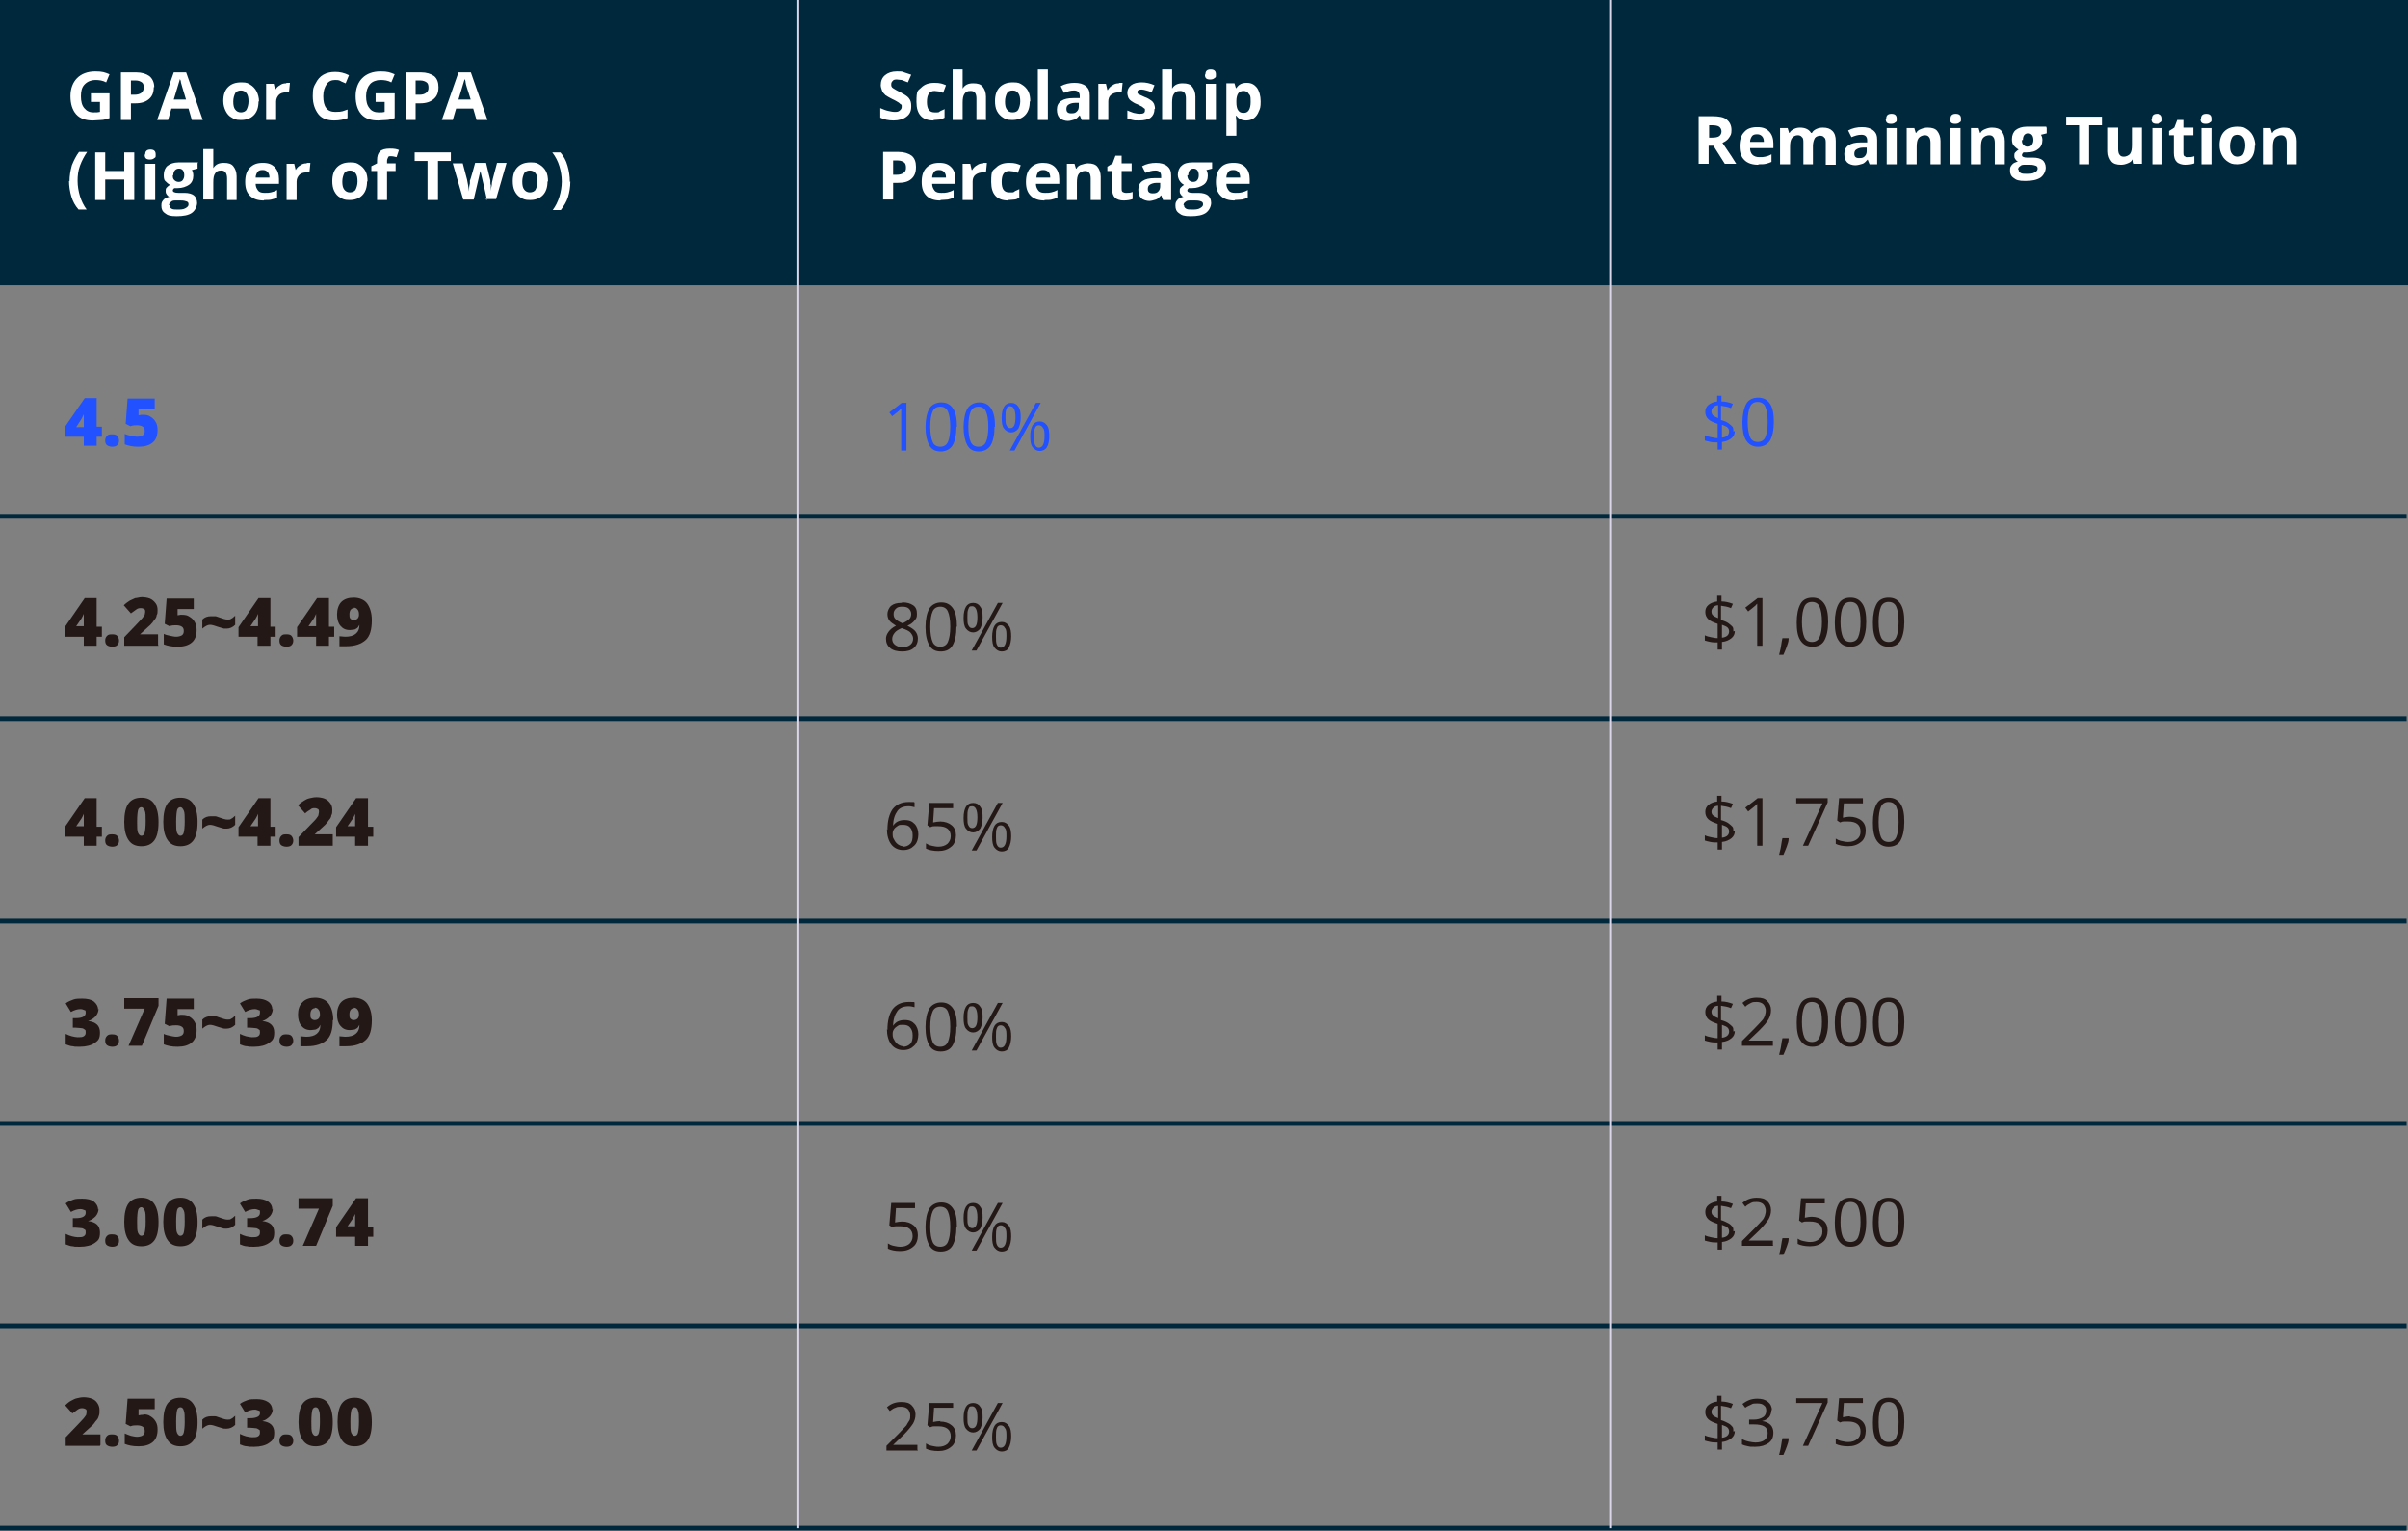 <?xml version="1.0" encoding="UTF-8"?>
<svg xmlns="http://www.w3.org/2000/svg" version="1.1" viewBox="0 0 505.8 321.4">
  <rect x="0" y="0" width="505.8" height="321.4" fill="#808080" stroke="none"/>
  <defs>
    <style>
      .cls-1 {
        stroke: #00283d;
      }

      .cls-1, .cls-2 {
        fill: none;
        stroke-miterlimit: 10;
      }

      .cls-3 {
        fill: #231815;
      }

      .cls-4 {
        fill: #fff;
      }

      .cls-5 {
        fill: #2251ff;
      }

      .cls-2 {
        stroke: #dad5e9;
        stroke-width: .6px;
      }

      .cls-6 {
        fill: #00283d;
      }
    </style>
  </defs>
  <!-- Generator: Adobe Illustrator 28.7.3, SVG Export Plug-In . SVG Version: 1.2.0 Build 164)  -->
  <g>
    <g id="_레이어_2">
      <g id="_레이어_1-2">
        <g>
          <g>
            <path class="cls-5" d="M364.4,90.5c0,.6-.2,1.1-.7,1.5-.5.4-1.1.7-2,.8v1.6h-.9v-1.5c-.5,0-1,0-1.5-.1s-.9-.2-1.2-.3v-1.1c.4.2.8.3,1.3.4.5.1.9.2,1.4.2v-3c-.9-.3-1.6-.6-2-1-.4-.4-.6-.9-.6-1.5s.2-1.1.7-1.5c.5-.4,1.1-.6,1.8-.7v-1.2h.9v1.2c.8,0,1.6.2,2.4.5l-.4.9c-.7-.3-1.4-.4-2.1-.5v3c.7.2,1.2.4,1.6.7s.6.5.8.7.2.6.2,1h0ZM359.5,86.4c0,.3.1.6.3.8s.6.4,1.1.6v-2.7c-.5,0-.8.2-1,.4-.2.2-.4.5-.4.8h0ZM363.2,90.6c0-.3-.1-.6-.3-.8s-.6-.4-1.2-.6v2.7c1-.1,1.5-.6,1.5-1.3h0Z"/>
            <path class="cls-5" d="M372.6,88.6c0,1.7-.3,3-.8,3.9-.5.8-1.4,1.3-2.5,1.3s-1.9-.4-2.5-1.3c-.6-.9-.8-2.2-.8-3.8s.3-3,.8-3.9,1.4-1.3,2.5-1.3,1.9.4,2.5,1.3.8,2.2.8,3.8h0ZM367.1,88.6c0,1.4.2,2.5.5,3.2.3.7.9,1,1.6,1s1.3-.3,1.6-1c.3-.7.5-1.7.5-3.2s-.2-2.5-.5-3.2c-.3-.7-.9-1-1.6-1s-1.3.3-1.6,1c-.3.7-.5,1.7-.5,3.2h0Z"/>
            <path class="cls-3" d="M364.4,132.5c0,.6-.2,1.1-.7,1.5-.5.4-1.1.7-2,.8v1.6h-.9v-1.5c-.5,0-1,0-1.5-.1s-.9-.2-1.2-.3v-1.1c.4.2.8.3,1.3.4.5.1.9.2,1.4.2v-3c-.9-.3-1.6-.6-2-1-.4-.4-.6-.9-.6-1.5s.2-1.1.7-1.5c.5-.4,1.1-.6,1.8-.7v-1.2h.9v1.2c.8,0,1.6.2,2.4.5l-.4.9c-.7-.3-1.4-.4-2.1-.5v3c.7.2,1.2.4,1.6.7s.6.5.8.7.2.6.2,1h0ZM359.5,128.4c0,.4.1.6.3.8s.6.4,1.1.6v-2.7c-.5,0-.8.2-1,.4-.2.2-.4.5-.4.8h0ZM363.2,132.6c0-.3-.1-.6-.3-.8s-.6-.4-1.2-.6v2.7c1-.1,1.5-.6,1.5-1.3h0Z"/>
            <path class="cls-3" d="M370.2,135.6h-1.1v-7.1c0-.6,0-1.2,0-1.7-.1,0-.2.2-.3.3s-.7.6-1.6,1.3l-.6-.8,2.6-2h1v10h0Z"/>
            <path class="cls-3" d="M375.7,134v.2c0,.5-.2,1-.4,1.6-.2.6-.5,1.2-.7,1.7h-.9c.1-.5.3-1.1.4-1.8s.2-1.3.3-1.7h1.2Z"/>
            <path class="cls-3" d="M384,130.6c0,1.7-.3,3-.8,3.9-.5.9-1.4,1.3-2.5,1.3s-1.9-.4-2.5-1.3-.8-2.1-.8-3.8.3-3,.8-3.9,1.4-1.3,2.5-1.3,1.9.4,2.5,1.3.8,2.2.8,3.8h0ZM378.5,130.6c0,1.4.2,2.5.5,3.2s.9,1,1.6,1,1.3-.3,1.6-1c.3-.7.5-1.7.5-3.2s-.2-2.5-.5-3.2-.9-1-1.6-1-1.3.3-1.6,1-.5,1.7-.5,3.2Z"/>
            <path class="cls-3" d="M392,130.6c0,1.7-.3,3-.8,3.9-.5.9-1.4,1.3-2.5,1.3s-1.9-.4-2.5-1.3-.8-2.1-.8-3.8.3-3,.8-3.9,1.4-1.3,2.5-1.3,1.9.4,2.5,1.3.8,2.2.8,3.8h0ZM386.6,130.6c0,1.4.2,2.5.5,3.2s.9,1,1.6,1,1.3-.3,1.6-1c.3-.7.5-1.7.5-3.2s-.2-2.5-.5-3.2-.9-1-1.6-1-1.3.3-1.6,1-.5,1.7-.5,3.2Z"/>
            <path class="cls-3" d="M400,130.6c0,1.7-.3,3-.8,3.9-.5.9-1.4,1.3-2.5,1.3s-1.9-.4-2.5-1.3-.8-2.1-.8-3.8.3-3,.8-3.9,1.4-1.3,2.5-1.3,1.9.4,2.5,1.3.8,2.2.8,3.8h0ZM394.6,130.6c0,1.4.2,2.5.5,3.2s.9,1,1.6,1,1.3-.3,1.6-1c.3-.7.5-1.7.5-3.2s-.2-2.5-.5-3.2-.9-1-1.6-1-1.3.3-1.6,1-.5,1.7-.5,3.2Z"/>
            <path class="cls-3" d="M364.4,174.5c0,.6-.2,1.1-.7,1.5-.5.4-1.1.7-2,.8v1.6h-.9v-1.5c-.5,0-1,0-1.5-.1s-.9-.2-1.2-.3v-1.1c.4.2.8.3,1.3.4.5.1.9.2,1.4.2v-3c-.9-.3-1.6-.6-2-1-.4-.4-.6-.9-.6-1.5s.2-1.1.7-1.5,1.1-.6,1.8-.7v-1.2h.9v1.2c.8,0,1.6.2,2.4.5l-.4.9c-.7-.3-1.4-.4-2.1-.5v3c.7.2,1.2.4,1.6.7s.6.5.8.7.2.6.2,1h0ZM359.5,170.4c0,.4.1.6.3.8s.6.4,1.1.6v-2.6c-.5,0-.8.2-1,.4-.2.2-.4.5-.4.8h0ZM363.2,174.6c0-.3-.1-.6-.3-.8s-.6-.4-1.2-.6v2.7c1-.1,1.5-.6,1.5-1.3h0Z"/>
            <path class="cls-3" d="M370.2,177.6h-1.1v-7.1c0-.6,0-1.1,0-1.7-.1.1-.2.2-.3.3s-.7.6-1.6,1.3l-.6-.8,2.6-2h1v10h0Z"/>
            <path class="cls-3" d="M375.7,176v.2c0,.5-.2,1-.4,1.6-.2.6-.5,1.2-.7,1.7h-.9c.1-.5.3-1.1.4-1.8s.2-1.3.3-1.7h1.2Z"/>
            <path class="cls-3" d="M378.7,177.6l4.1-8.9h-5.5v-1.1h6.6v.9l-4.1,9.1h-1.3,0Z"/>
            <path class="cls-3" d="M388.5,171.5c1,0,1.9.3,2.5.8.6.5.9,1.2.9,2.1s-.3,1.9-1,2.4c-.7.6-1.6.9-2.7.9s-2-.2-2.6-.5v-1.1c.3.2.7.4,1.2.5.5.1.9.2,1.4.2.8,0,1.4-.2,1.9-.6.5-.4.7-.9.7-1.6,0-1.4-.9-2.1-2.6-2.1s-1,0-1.7.2l-.6-.4.4-4.7h5v1.1h-4l-.2,3c.5-.1,1-.2,1.6-.2h0Z"/>
            <path class="cls-3" d="M400,172.6c0,1.7-.3,3-.8,3.9-.5.9-1.4,1.3-2.5,1.3s-1.9-.4-2.5-1.3-.8-2.1-.8-3.8.3-3,.8-3.9,1.4-1.3,2.5-1.3,1.9.4,2.5,1.3.8,2.1.8,3.8h0ZM394.6,172.6c0,1.4.2,2.5.5,3.2s.9,1,1.6,1,1.3-.3,1.6-1c.3-.7.5-1.7.5-3.2s-.2-2.5-.5-3.2-.9-1-1.6-1-1.3.3-1.6,1-.5,1.7-.5,3.2Z"/>
            <path class="cls-3" d="M364.4,216.5c0,.6-.2,1.1-.7,1.5-.5.4-1.1.7-2,.8v1.6h-.9v-1.5c-.5,0-1,0-1.5-.1s-.9-.2-1.2-.3v-1.1c.4.2.8.3,1.3.4.5.1.9.2,1.4.2v-3c-.9-.3-1.6-.6-2-1-.4-.4-.6-.9-.6-1.5s.2-1.1.7-1.5,1.1-.6,1.8-.7v-1.2h.9v1.2c.8,0,1.6.2,2.4.5l-.4.9c-.7-.3-1.4-.4-2.1-.5v3c.7.2,1.2.4,1.6.7s.6.5.8.7.2.6.2,1h0ZM359.5,212.4c0,.4.1.6.3.8s.6.4,1.1.6v-2.6c-.5,0-.8.2-1,.4-.2.2-.4.5-.4.8h0ZM363.2,216.6c0-.3-.1-.6-.3-.8s-.6-.4-1.2-.6v2.7c1-.1,1.5-.6,1.5-1.3h0Z"/>
            <path class="cls-3" d="M372.5,219.6h-6.6v-1l2.6-2.6c.8-.8,1.3-1.4,1.6-1.7s.5-.7.6-1,.2-.7.2-1.1-.2-1-.5-1.3c-.3-.3-.8-.5-1.4-.5s-.8,0-1.2.2-.8.4-1.2.8l-.6-.8c.9-.8,1.9-1.1,3-1.1s1.7.2,2.2.7c.5.5.8,1.1.8,1.9s-.2,1.3-.5,1.9-1,1.4-2,2.4l-2.2,2.1h0c0,0,5.1,0,5.1,0v1.1h0Z"/>
            <path class="cls-3" d="M375.7,218v.2c0,.5-.2,1-.4,1.6-.2.6-.5,1.2-.7,1.7h-.9c.1-.5.3-1.1.4-1.8s.2-1.3.3-1.7h1.2Z"/>
            <path class="cls-3" d="M384,214.6c0,1.7-.3,3-.8,3.9-.5.9-1.4,1.3-2.5,1.3s-1.9-.4-2.5-1.3-.8-2.1-.8-3.8.3-3,.8-3.9,1.4-1.3,2.5-1.3,1.9.4,2.5,1.3.8,2.1.8,3.8h0ZM378.5,214.6c0,1.4.2,2.5.5,3.2s.9,1,1.6,1,1.3-.3,1.6-1c.3-.7.5-1.7.5-3.2s-.2-2.5-.5-3.2-.9-1-1.6-1-1.3.3-1.6,1-.5,1.7-.5,3.2Z"/>
            <path class="cls-3" d="M392,214.6c0,1.7-.3,3-.8,3.9-.5.9-1.4,1.3-2.5,1.3s-1.9-.4-2.5-1.3-.8-2.1-.8-3.8.3-3,.8-3.9,1.4-1.3,2.5-1.3,1.9.4,2.5,1.3.8,2.1.8,3.8h0ZM386.6,214.6c0,1.4.2,2.5.5,3.2s.9,1,1.6,1,1.3-.3,1.6-1c.3-.7.5-1.7.5-3.2s-.2-2.5-.5-3.2-.9-1-1.6-1-1.3.3-1.6,1-.5,1.7-.5,3.2Z"/>
            <path class="cls-3" d="M400,214.6c0,1.7-.3,3-.8,3.9-.5.9-1.4,1.3-2.5,1.3s-1.9-.4-2.5-1.3-.8-2.1-.8-3.8.3-3,.8-3.9,1.4-1.3,2.5-1.3,1.9.4,2.5,1.3.8,2.1.8,3.8h0ZM394.6,214.6c0,1.4.2,2.5.5,3.2s.9,1,1.6,1,1.3-.3,1.6-1c.3-.7.5-1.7.5-3.2s-.2-2.5-.5-3.2-.9-1-1.6-1-1.3.3-1.6,1-.5,1.7-.5,3.2Z"/>
            <path class="cls-3" d="M364.4,258.5c0,.6-.2,1.1-.7,1.5-.5.4-1.1.7-2,.8v1.6h-.9v-1.5c-.5,0-1,0-1.5-.1s-.9-.2-1.2-.3v-1.1c.4.2.8.3,1.3.4.5.1.9.2,1.4.2v-3c-.9-.3-1.6-.6-2-1-.4-.4-.6-.9-.6-1.5s.2-1.1.7-1.5,1.1-.6,1.8-.7v-1.2h.9v1.2c.8,0,1.6.2,2.4.5l-.4.9c-.7-.3-1.4-.4-2.1-.5v3c.7.2,1.2.5,1.6.7s.6.5.8.7.2.6.2,1h0ZM359.5,254.4c0,.4.1.6.3.8s.6.4,1.1.6v-2.6c-.5,0-.8.2-1,.4-.2.2-.4.5-.4.8h0ZM363.2,258.6c0-.3-.1-.6-.3-.8s-.6-.4-1.2-.6v2.7c1-.1,1.5-.6,1.5-1.3h0Z"/>
            <path class="cls-3" d="M372.5,261.6h-6.6v-1l2.6-2.6c.8-.8,1.3-1.4,1.6-1.7s.5-.7.6-1,.2-.7.2-1.1-.2-1-.5-1.3c-.3-.3-.8-.5-1.4-.5s-.8,0-1.2.2-.8.4-1.2.8l-.6-.8c.9-.8,1.9-1.1,3-1.1s1.7.2,2.2.7c.5.5.8,1.1.8,1.9s-.2,1.3-.5,1.9c-.4.6-1,1.4-2,2.4l-2.2,2.1h0s5.1,0,5.1,0v1h0Z"/>
            <path class="cls-3" d="M375.7,260v.2c0,.5-.2,1-.4,1.6s-.5,1.2-.7,1.7h-.9c.1-.5.3-1.1.4-1.8s.2-1.3.3-1.7h1.2Z"/>
            <path class="cls-3" d="M380.5,255.5c1,0,1.9.3,2.5.8.6.5.9,1.2.9,2.1s-.3,1.9-1,2.4c-.7.6-1.6.9-2.7.9s-2-.2-2.6-.5v-1.1c.3.2.7.4,1.2.5.5.1.9.2,1.4.2.8,0,1.4-.2,1.9-.6.5-.4.7-.9.7-1.6,0-1.4-.9-2.1-2.6-2.1s-1,0-1.7.2l-.6-.4.4-4.7h5v1.1h-4l-.2,3c.5-.1,1-.2,1.6-.2h0Z"/>
            <path class="cls-3" d="M392,256.6c0,1.7-.3,3-.8,3.9-.5.9-1.4,1.3-2.5,1.3s-1.9-.4-2.5-1.3-.8-2.1-.8-3.8.3-3,.8-3.9,1.4-1.3,2.5-1.3,1.9.4,2.5,1.3.8,2.1.8,3.8h0ZM386.6,256.6c0,1.5.2,2.5.5,3.2s.9,1,1.6,1,1.3-.3,1.6-1c.3-.7.5-1.7.5-3.2s-.2-2.5-.5-3.2-.9-1-1.6-1-1.3.3-1.6,1-.5,1.7-.5,3.2Z"/>
            <path class="cls-3" d="M400,256.6c0,1.7-.3,3-.8,3.9-.5.9-1.4,1.3-2.5,1.3s-1.9-.4-2.5-1.3-.8-2.1-.8-3.8.3-3,.8-3.9,1.4-1.3,2.5-1.3,1.9.4,2.5,1.3.8,2.1.8,3.8h0ZM394.6,256.6c0,1.5.2,2.5.5,3.2s.9,1,1.6,1,1.3-.3,1.6-1c.3-.7.5-1.7.5-3.2s-.2-2.5-.5-3.2-.9-1-1.6-1-1.3.3-1.6,1-.5,1.7-.5,3.2Z"/>
            <path class="cls-3" d="M364.4,300.5c0,.6-.2,1.1-.7,1.5-.5.4-1.1.7-2,.8v1.6h-.9v-1.5c-.5,0-1,0-1.5-.1s-.9-.2-1.2-.3v-1.1c.4.2.8.3,1.3.4.5.1.9.2,1.4.2v-3c-.9-.3-1.6-.6-2-1-.4-.4-.6-.9-.6-1.5s.2-1.1.7-1.5,1.1-.6,1.8-.7v-1.2h.9v1.2c.8,0,1.6.2,2.4.5l-.4.9c-.7-.3-1.4-.4-2.1-.5v3c.7.2,1.2.5,1.6.7s.6.5.8.7.2.6.2,1h0ZM359.5,296.4c0,.4.1.6.3.8s.6.4,1.1.6v-2.6c-.5,0-.8.2-1,.4-.2.2-.4.5-.4.8h0ZM363.2,300.6c0-.3-.1-.6-.3-.8s-.6-.4-1.2-.6v2.7c1-.1,1.5-.6,1.5-1.3h0Z"/>
            <path class="cls-3" d="M372.1,296c0,.6-.2,1.2-.5,1.6-.4.4-.9.7-1.5.8h0c.8.1,1.4.4,1.8.8s.6,1,.6,1.6c0,1-.3,1.7-1,2.2s-1.6.8-2.8.8-1,0-1.5-.1-.9-.2-1.3-.4v-1.1c.4.2.9.4,1.4.5s1,.2,1.4.2c1.7,0,2.6-.7,2.6-2s-1-1.8-2.9-1.8h-1v-1h1c.8,0,1.4-.2,1.9-.5.5-.3.7-.8.7-1.4s-.2-.9-.5-1.1c-.3-.3-.8-.4-1.4-.4s-.9,0-1.2.2-.8.3-1.3.7l-.6-.8c.4-.3.9-.6,1.4-.8.5-.2,1.1-.3,1.7-.3,1,0,1.7.2,2.3.7.5.4.8,1,.8,1.8h0Z"/>
            <path class="cls-3" d="M375.7,302v.2c0,.5-.2,1-.4,1.6s-.5,1.2-.7,1.7h-.9c.1-.5.3-1.1.4-1.8s.2-1.3.3-1.7h1.2Z"/>
            <path class="cls-3" d="M378.7,303.6l4.1-9h-5.5v-1h6.6v.9l-4.1,9.1h-1.3,0Z"/>
            <path class="cls-3" d="M388.5,297.5c1,0,1.9.3,2.5.8.6.5.9,1.2.9,2.1s-.3,1.9-1,2.4c-.7.6-1.6.9-2.7.9s-2-.2-2.6-.5v-1.1c.3.2.7.4,1.2.5.5.1.9.2,1.4.2.8,0,1.4-.2,1.9-.6.5-.4.7-.9.7-1.6,0-1.4-.9-2.1-2.6-2.1s-1,0-1.7.2l-.6-.4.4-4.7h5v1h-4l-.2,3c.5-.1,1-.2,1.6-.2h0Z"/>
            <path class="cls-3" d="M400,298.6c0,1.7-.3,3-.8,3.9-.5.9-1.4,1.3-2.5,1.3s-1.9-.4-2.5-1.3-.8-2.1-.8-3.8.3-3,.8-3.9,1.4-1.3,2.5-1.3,1.9.4,2.5,1.3.8,2.1.8,3.8h0ZM394.6,298.6c0,1.5.2,2.5.5,3.2s.9,1,1.6,1,1.3-.3,1.6-1c.3-.7.5-1.7.5-3.2s-.2-2.5-.5-3.2-.9-1-1.6-1-1.3.3-1.6,1-.5,1.7-.5,3.2Z"/>
          </g>
          <g>
            <path class="cls-5" d="M21.4,91.7h-1.1v1.9h-2.7v-1.9h-4v-2l4.2-6.1h2.5v6h1.1v2ZM17.6,89.7v-1.2c0-.2,0-.5,0-.9,0-.4,0-.6,0-.6h0c-.2.3-.3.7-.5,1l-1.1,1.7h1.7Z"/>
            <path class="cls-5" d="M22.1,92.5c0-.4.1-.7.4-1s.6-.3,1.1-.3.8.1,1,.3.4.6.4,1-.1.7-.4,1c-.2.2-.6.3-1,.3s-.8-.1-1.1-.3-.4-.6-.4-1h0Z"/>
            <path class="cls-5" d="M30.1,87.1c.6,0,1.1.1,1.5.4.5.3.8.6,1.1,1.1s.4,1.1.4,1.7c0,1.1-.3,2-1,2.6-.7.6-1.7.9-3,.9s-2.1-.2-2.9-.5v-2.2c.4.2.8.3,1.3.4.5.1.9.2,1.3.2s.9-.1,1.2-.3.4-.5.4-.9-.1-.7-.4-.9-.7-.3-1.2-.3-.9,0-1.4.2l-1-.5.4-5.3h5.7v2.2h-3.4v1.3c.2,0,.5-.1.6-.1h.4,0Z"/>
            <path class="cls-3" d="M21.4,133.7h-1.1v1.9h-2.7v-1.9h-4v-2l4.2-6.1h2.5v6h1.1v2ZM17.6,131.6v-1.2c0-.2,0-.5,0-.9,0-.4,0-.6,0-.6h0c-.2.4-.3.7-.5,1l-1.1,1.6h1.7Z"/>
            <path class="cls-3" d="M22.1,134.5c0-.4.1-.7.4-1s.6-.3,1.1-.3.8.1,1,.3.4.6.4,1-.1.7-.4,1c-.2.2-.6.3-1,.3s-.8-.1-1.1-.3-.4-.6-.4-1h0Z"/>
            <path class="cls-3" d="M33.3,135.6h-7.2v-1.8l2.4-2.5c.7-.7,1.1-1.2,1.4-1.5.2-.3.4-.5.5-.7,0-.2.1-.4.1-.6s0-.5-.2-.6-.4-.2-.7-.2-.6,0-1,.3c-.3.2-.7.5-1.1.8l-1.5-1.7c.5-.5,1-.8,1.3-1,.4-.2.7-.3,1.1-.5.4,0,.9-.2,1.4-.2s1.2.1,1.7.3c.5.2.9.6,1.2,1s.4.9.4,1.4,0,.8-.2,1.1c0,.3-.2.7-.5,1-.2.3-.5.7-.8,1s-1.1,1-2.2,2h0c0,0,3.8,0,3.8,0v2.2h0Z"/>
            <path class="cls-3" d="M38.3,129.1c.6,0,1.1.1,1.5.4.5.3.8.6,1.1,1.1.3.5.4,1.1.4,1.7,0,1.1-.3,2-1,2.6s-1.7.9-3,.9-2.1-.2-2.9-.5v-2.2c.4.2.8.3,1.3.4s.9.2,1.3.2.9-.1,1.2-.3.4-.5.4-.9-.1-.7-.4-.9-.7-.3-1.2-.3-.9,0-1.4.2l-1-.5.4-5.3h5.7v2.2h-3.4v1.3c.2,0,.5-.1.6-.1h.4,0Z"/>
            <path class="cls-3" d="M44.1,131.2c-.5,0-1,.3-1.6.8v-1.9c.5-.5,1.1-.7,1.8-.7s.6,0,.9,0,.6.2,1,.3c.6.2,1.1.4,1.6.4s.5,0,.8-.2c.3-.1.5-.4.8-.6v1.9c-.5.5-1.1.8-1.8.8s-.6,0-.9-.1-.6-.2-1-.3c-.6-.2-1.1-.4-1.6-.4h0Z"/>
            <path class="cls-3" d="M57.9,133.7h-1.1v1.9h-2.7v-1.9h-4v-2l4.2-6.1h2.5v6h1.1v2ZM54.2,131.6v-1.2c0-.2,0-.5,0-.9,0-.4,0-.6,0-.6h0c-.2.4-.3.7-.5,1l-1.1,1.6h1.7Z"/>
            <path class="cls-3" d="M58.7,134.5c0-.4.1-.7.4-1s.6-.3,1.1-.3.8.1,1,.3.4.6.4,1-.1.7-.4,1c-.2.2-.6.3-1,.3s-.8-.1-1.1-.3-.4-.6-.4-1h0Z"/>
            <path class="cls-3" d="M70.2,133.7h-1.1v1.9h-2.7v-1.9h-4v-2l4.2-6.1h2.5v6h1.1v2ZM66.4,131.6v-1.2c0-.2,0-.5,0-.9,0-.4,0-.6,0-.6h0c-.2.4-.3.7-.5,1l-1.1,1.6h1.7Z"/>
            <path class="cls-3" d="M78.1,130.2c0,2-.4,3.4-1.3,4.2s-2.2,1.3-4.1,1.3-1.1,0-1.4,0v-2.1c.4,0,.8.1,1.2.1,1,0,1.7-.2,2.2-.6.5-.4.8-1,.8-1.9h0c-.2.3-.3.6-.5.7s-.4.3-.6.3-.6.1-.9.1c-.9,0-1.5-.3-2-.9s-.7-1.4-.7-2.4.3-2,.9-2.6c.6-.6,1.5-.9,2.6-.9s2.2.4,2.8,1.2,1,2,1,3.5h0ZM74.4,127.7c-.3,0-.5.1-.7.3-.2.2-.3.6-.3,1s0,.7.2.9c.2.2.4.3.7.3s.6-.1.8-.3.3-.5.3-.8,0-.8-.3-1.1c-.2-.3-.5-.4-.8-.4h0Z"/>
            <path class="cls-3" d="M21.4,175.7h-1.1v1.9h-2.7v-1.9h-4v-2l4.2-6.1h2.5v6h1.1v2ZM17.6,173.6v-1.2c0-.2,0-.5,0-.9,0-.4,0-.6,0-.6h0c-.2.4-.3.7-.5,1l-1.1,1.6h1.7Z"/>
            <path class="cls-3" d="M22.1,176.5c0-.4.1-.7.4-1s.6-.3,1.1-.3.8.1,1,.3.4.6.4,1-.1.7-.4,1c-.2.2-.6.3-1,.3s-.8-.1-1.1-.3-.4-.6-.4-1h0Z"/>
            <path class="cls-3" d="M33.3,172.6c0,1.8-.3,3.1-.9,3.9-.6.8-1.5,1.2-2.7,1.2s-2.1-.4-2.7-1.3-.9-2.1-.9-3.8.3-3.1.9-3.9,1.5-1.2,2.7-1.2,2.1.4,2.7,1.3c.6.9.9,2.1.9,3.9h0ZM28.8,172.6c0,1.1,0,1.9.2,2.3s.4.6.7.6.6-.2.7-.7c.1-.4.2-1.2.2-2.3s0-1.9-.2-2.3-.4-.7-.7-.7-.6.2-.7.6-.2,1.2-.2,2.4h0Z"/>
            <path class="cls-3" d="M41.5,172.6c0,1.8-.3,3.1-.9,3.9-.6.8-1.5,1.2-2.7,1.2s-2.1-.4-2.7-1.3-.9-2.1-.9-3.8.3-3.1.9-3.9,1.5-1.2,2.7-1.2,2.1.4,2.7,1.3c.6.9.9,2.1.9,3.9h0ZM37,172.6c0,1.1,0,1.9.2,2.3s.4.6.7.6.6-.2.7-.7c.1-.4.2-1.2.2-2.3s0-1.9-.2-2.3-.4-.7-.7-.7-.6.2-.7.6-.2,1.2-.2,2.4h0Z"/>
            <path class="cls-3" d="M44.1,173.2c-.5,0-1,.3-1.6.8v-1.9c.5-.5,1.1-.7,1.8-.7s.6,0,.9,0,.6.2,1,.3c.6.2,1.1.4,1.6.4s.5,0,.8-.2c.3-.1.5-.4.8-.6v1.9c-.5.5-1.1.8-1.8.8s-.6,0-.9-.1-.6-.2-1-.3c-.6-.2-1.1-.4-1.6-.4h0Z"/>
            <path class="cls-3" d="M57.9,175.7h-1.1v1.9h-2.7v-1.9h-4v-2l4.2-6.1h2.5v6h1.1v2ZM54.2,173.6v-1.2c0-.2,0-.5,0-.9,0-.4,0-.6,0-.6h0c-.2.4-.3.7-.5,1l-1.1,1.6h1.7Z"/>
            <path class="cls-3" d="M58.7,176.5c0-.4.1-.7.4-1s.6-.3,1.1-.3.8.1,1,.3.4.6.4,1-.1.7-.4,1c-.2.2-.6.3-1,.3s-.8-.1-1.1-.3-.4-.6-.4-1h0Z"/>
            <path class="cls-3" d="M69.9,177.6h-7.2v-1.8l2.4-2.5c.7-.7,1.2-1.2,1.4-1.5.2-.3.4-.5.4-.7,0-.2.1-.4.1-.6s0-.5-.2-.6-.4-.2-.7-.2-.6,0-.9.3c-.3.2-.7.4-1.1.8l-1.5-1.7c.5-.5,1-.8,1.3-1,.3-.2.7-.4,1.2-.5.4-.1.9-.2,1.4-.2s1.2.1,1.7.3.9.6,1.2,1,.4.9.4,1.4,0,.8-.2,1.1c0,.3-.2.7-.5,1-.2.3-.5.7-.8,1s-1.1,1-2.2,2h0c0,0,3.8,0,3.8,0v2.2h0Z"/>
            <path class="cls-3" d="M78.4,175.7h-1.1v1.9h-2.7v-1.9h-4v-2l4.2-6.1h2.5v6h1.1v2ZM74.6,173.6v-1.2c0-.2,0-.5,0-.9,0-.4,0-.6,0-.6h0c-.2.4-.3.7-.5,1l-1.1,1.6h1.7Z"/>
            <path class="cls-3" d="M20.7,211.8c0,.6-.2,1.1-.6,1.6-.4.4-.9.8-1.6,1h0c1.7.2,2.5,1,2.5,2.4s-.4,1.7-1.1,2.2c-.7.5-1.8.8-3.1.8s-1,0-1.5-.1c-.5,0-.9-.2-1.5-.4v-2.2c.4.2.9.4,1.3.5.4.1.9.2,1.2.2.6,0,1,0,1.3-.2.3-.2.4-.4.4-.8s0-.5-.2-.6c-.1-.1-.4-.3-.7-.3-.3,0-.7-.1-1.2-.1h-.6v-2h.6c1.4,0,2.1-.4,2.1-1.1s-.1-.5-.3-.6c-.2-.1-.5-.2-.8-.2-.6,0-1.3.2-2,.6l-1.1-1.8c.5-.4,1.1-.6,1.6-.8.5-.2,1.2-.2,1.9-.2,1,0,1.9.2,2.4.6s.9,1,.9,1.7h0Z"/>
            <path class="cls-3" d="M22.1,218.5c0-.4.1-.7.4-1s.6-.3,1.1-.3.8.1,1,.3.4.6.4,1-.1.7-.4,1c-.2.2-.6.3-1,.3s-.8-.1-1.1-.3-.4-.6-.4-1h0Z"/>
            <path class="cls-3" d="M27,219.6l3.4-7.8h-4.3v-2.2h7.2v1.6l-3.5,8.4h-2.8,0Z"/>
            <path class="cls-3" d="M38.3,213.1c.6,0,1.1.1,1.5.4.5.3.8.6,1.1,1.1.3.5.4,1.1.4,1.7,0,1.1-.3,2-1,2.6s-1.7.9-3,.9-2.1-.2-2.9-.5v-2.2c.4.2.8.3,1.3.4s.9.2,1.3.2.9-.1,1.2-.3.4-.5.4-.9-.1-.7-.4-.9-.7-.3-1.2-.3-.9,0-1.4.2l-1-.5.4-5.3h5.7v2.2h-3.4v1.3c.2,0,.5-.1.6-.1h.4,0Z"/>
            <path class="cls-3" d="M44.1,215.2c-.5,0-1,.3-1.6.8v-1.9c.5-.5,1.1-.7,1.8-.7s.6,0,.9,0,.6.2,1,.3c.6.2,1.1.4,1.6.4s.5,0,.8-.2c.3-.1.5-.4.8-.6v1.9c-.5.5-1.1.8-1.8.8s-.6,0-.9-.1-.6-.2-1-.3c-.6-.2-1.1-.4-1.6-.4h0Z"/>
            <path class="cls-3" d="M57.3,211.8c0,.6-.2,1.1-.6,1.6-.4.4-.9.8-1.6,1h0c1.7.2,2.5,1,2.5,2.4s-.4,1.7-1.1,2.2c-.7.5-1.8.8-3.1.8s-1,0-1.5-.1c-.5,0-1-.2-1.5-.4v-2.2c.4.2.9.4,1.3.5.5.1.9.2,1.2.2.6,0,1,0,1.3-.2.3-.2.4-.4.4-.8s0-.5-.2-.6c-.1-.1-.4-.3-.7-.3-.3,0-.7-.1-1.2-.1h-.6v-2h.6c1.4,0,2.1-.4,2.1-1.1s0-.5-.3-.6c-.2-.1-.5-.2-.8-.2-.6,0-1.3.2-2,.6l-1.1-1.8c.5-.4,1.1-.6,1.6-.8s1.2-.2,1.9-.2c1,0,1.8.2,2.4.6s.9,1,.9,1.7h0Z"/>
            <path class="cls-3" d="M58.7,218.5c0-.4.1-.7.4-1s.6-.3,1.1-.3.8.1,1,.3.4.6.4,1-.1.7-.4,1c-.2.2-.6.3-1,.3s-.8-.1-1.1-.3-.4-.6-.4-1h0Z"/>
            <path class="cls-3" d="M69.9,214.2c0,2-.4,3.4-1.3,4.2s-2.2,1.3-4.1,1.3-1.1,0-1.4,0v-2.1c.4,0,.8.1,1.2.1,1,0,1.7-.2,2.2-.6.5-.4.8-1,.8-1.9h0c-.2.3-.3.6-.5.7s-.4.3-.6.3-.6.1-.9.1c-.9,0-1.5-.3-2-.9s-.7-1.4-.7-2.4.3-2,1-2.6c.6-.6,1.5-.9,2.6-.9s2.2.4,2.8,1.2,1,2,1,3.5h0ZM66.2,211.7c-.3,0-.5.1-.7.3-.2.2-.3.6-.3,1s0,.7.2.9c.2.2.4.3.7.3s.6-.1.8-.3.3-.5.3-.8,0-.8-.3-1.1c-.2-.3-.5-.4-.8-.4h0Z"/>
            <path class="cls-3" d="M78.1,214.2c0,2-.4,3.4-1.3,4.2s-2.2,1.3-4.1,1.3-1.1,0-1.4,0v-2.1c.4,0,.8.1,1.2.1,1,0,1.7-.2,2.2-.6.5-.4.8-1,.8-1.9h0c-.2.3-.3.6-.5.7s-.4.3-.6.3-.6.1-.9.1c-.9,0-1.5-.3-2-.9s-.7-1.4-.7-2.4.3-2,.9-2.6c.6-.6,1.5-.9,2.6-.9s2.2.4,2.8,1.2,1,2,1,3.5h0ZM74.4,211.7c-.3,0-.5.1-.7.3-.2.2-.3.6-.3,1s0,.7.2.9c.2.2.4.3.7.3s.6-.1.8-.3.3-.5.3-.8,0-.8-.3-1.1c-.2-.3-.5-.4-.8-.4h0Z"/>
            <path class="cls-3" d="M20.7,253.8c0,.6-.2,1.1-.6,1.6-.4.4-.9.8-1.6,1h0c1.7.2,2.5,1,2.5,2.4s-.4,1.7-1.1,2.2c-.7.5-1.8.8-3.1.8s-1,0-1.5-.1c-.5,0-.9-.2-1.5-.4v-2.2c.4.2.9.4,1.3.5.4.1.9.2,1.2.2.6,0,1,0,1.3-.2.3-.2.4-.4.4-.8s0-.5-.2-.6-.4-.3-.7-.3c-.3,0-.7-.1-1.2-.1h-.6v-2h.6c1.4,0,2.1-.4,2.1-1.1s-.1-.5-.3-.6c-.2-.1-.5-.2-.8-.2-.6,0-1.3.2-2,.6l-1.1-1.8c.5-.4,1.1-.6,1.6-.8.5-.2,1.2-.2,1.9-.2,1,0,1.9.2,2.4.6s.9,1,.9,1.7h0Z"/>
            <path class="cls-3" d="M22.1,260.5c0-.4.1-.7.4-1s.6-.3,1.1-.3.8.1,1,.3.4.5.4,1-.1.7-.4,1c-.2.2-.6.3-1,.3s-.8-.1-1.1-.3-.4-.5-.4-1h0Z"/>
            <path class="cls-3" d="M33.3,256.6c0,1.8-.3,3.1-.9,3.9-.6.8-1.5,1.2-2.7,1.2s-2.1-.4-2.7-1.3c-.6-.9-.9-2.1-.9-3.8s.3-3.1.9-3.9,1.5-1.2,2.7-1.2,2.1.4,2.7,1.3c.6.9.9,2.1.9,3.9h0ZM28.8,256.6c0,1.1,0,1.9.2,2.3s.4.6.7.6.6-.2.7-.7c.1-.4.2-1.2.2-2.3s0-1.9-.2-2.3-.4-.7-.7-.7-.6.2-.7.6-.2,1.2-.2,2.3h0Z"/>
            <path class="cls-3" d="M41.5,256.6c0,1.8-.3,3.1-.9,3.9-.6.8-1.5,1.2-2.7,1.2s-2.1-.4-2.7-1.3c-.6-.9-.9-2.1-.9-3.8s.3-3.1.9-3.9,1.5-1.2,2.7-1.2,2.1.4,2.7,1.3c.6.9.9,2.1.9,3.9h0ZM37,256.6c0,1.1,0,1.9.2,2.3s.4.6.7.6.6-.2.7-.7c.1-.4.2-1.2.2-2.3s0-1.9-.2-2.3-.4-.7-.7-.7-.6.2-.7.6-.2,1.2-.2,2.3h0Z"/>
            <path class="cls-3" d="M44.1,257.2c-.5,0-1,.3-1.6.8v-1.9c.5-.5,1.1-.7,1.8-.7s.6,0,.9,0,.6.2,1,.3c.6.2,1.1.4,1.6.4s.5,0,.8-.2c.3-.1.5-.4.8-.6v1.9c-.5.5-1.1.8-1.8.8s-.6,0-.9-.1-.6-.2-1-.3c-.6-.2-1.1-.4-1.6-.4h0Z"/>
            <path class="cls-3" d="M57.3,253.8c0,.6-.2,1.1-.6,1.6-.4.4-.9.8-1.6,1h0c1.7.2,2.5,1,2.5,2.4s-.4,1.7-1.1,2.2c-.7.5-1.8.8-3.1.8s-1,0-1.5-.1c-.5,0-1-.2-1.5-.4v-2.2c.4.2.9.4,1.3.5.5.1.9.2,1.2.2.6,0,1,0,1.3-.2.3-.2.4-.4.4-.8s0-.5-.2-.6-.4-.3-.7-.3c-.3,0-.7-.1-1.2-.1h-.6v-2h.6c1.4,0,2.1-.4,2.1-1.1s0-.5-.3-.6c-.2-.1-.5-.2-.8-.2-.6,0-1.3.2-2,.6l-1.1-1.8c.5-.4,1.1-.6,1.6-.8s1.2-.2,1.9-.2c1,0,1.8.2,2.4.6s.9,1,.9,1.7h0Z"/>
            <path class="cls-3" d="M58.7,260.5c0-.4.1-.7.4-1s.6-.3,1.1-.3.8.1,1,.3.4.5.4,1-.1.7-.4,1c-.2.2-.6.3-1,.3s-.8-.1-1.1-.3-.4-.5-.4-1h0Z"/>
            <path class="cls-3" d="M63.6,261.6l3.4-7.8h-4.3v-2.2h7.2v1.6l-3.5,8.4h-2.8,0Z"/>
            <path class="cls-3" d="M78.4,259.7h-1.1v1.9h-2.7v-1.9h-4v-2l4.2-6.1h2.5v6h1.1v2h0ZM74.6,257.6v-1.2c0-.2,0-.5,0-.9,0-.4,0-.6,0-.6h0c-.2.4-.3.7-.5,1l-1.1,1.6h1.7Z"/>
            <path class="cls-3" d="M21,303.6h-7.2v-1.8l2.4-2.5c.7-.7,1.1-1.2,1.4-1.5.2-.3.4-.5.5-.7,0-.2.1-.4.1-.6s0-.5-.2-.6-.4-.2-.7-.2-.6,0-1,.3c-.3.2-.7.5-1.1.8l-1.5-1.7c.5-.5.9-.8,1.3-1,.4-.2.7-.4,1.2-.5.4-.1.9-.2,1.4-.2s1.2.1,1.7.3.9.5,1.2,1,.4.9.4,1.4,0,.8-.1,1.1c-.1.3-.2.7-.5,1s-.5.7-.8,1-1.1,1-2.2,2h0c0,0,3.8,0,3.8,0v2.2h0Z"/>
            <path class="cls-3" d="M22.1,302.5c0-.4.1-.7.4-1s.6-.3,1.1-.3.8.1,1,.3.4.5.4,1-.1.7-.4,1c-.2.2-.6.3-1,.3s-.8-.1-1.1-.3-.4-.5-.4-1h0Z"/>
            <path class="cls-3" d="M30.1,297c.6,0,1.1.1,1.5.4.5.3.8.6,1.1,1.1s.4,1,.4,1.7c0,1.1-.3,2-1,2.6-.7.6-1.7.9-3,.9s-2.1-.2-2.9-.5v-2.2c.4.2.8.3,1.3.5.5.1.9.2,1.3.2s.9-.1,1.2-.3c.3-.2.4-.5.4-.9s-.1-.7-.4-.9-.7-.3-1.2-.3-.9,0-1.4.2l-1-.5.4-5.3h5.7v2.2h-3.4v1.3c.2,0,.5-.1.6-.1h.4,0Z"/>
            <path class="cls-3" d="M41.5,298.6c0,1.8-.3,3.1-.9,3.9-.6.8-1.5,1.2-2.7,1.2s-2.1-.4-2.7-1.3c-.6-.9-.9-2.1-.9-3.8s.3-3.1.9-3.9,1.5-1.2,2.7-1.2,2.1.4,2.7,1.3c.6.9.9,2.1.9,3.9h0ZM37,298.6c0,1.1,0,1.9.2,2.3s.4.6.7.6.6-.2.7-.7c.1-.4.2-1.2.2-2.3s0-1.9-.2-2.3c-.1-.5-.4-.7-.7-.7s-.6.2-.7.6-.2,1.2-.2,2.4h0Z"/>
            <path class="cls-3" d="M44.1,299.2c-.5,0-1,.3-1.6.8v-1.9c.5-.5,1.1-.7,1.8-.7s.6,0,.9,0,.6.2,1,.3c.6.2,1.1.4,1.6.4s.5,0,.8-.2c.3-.1.5-.4.8-.6v1.9c-.5.5-1.1.8-1.8.8s-.6,0-.9-.1-.6-.2-1-.3c-.6-.2-1.1-.4-1.6-.4h0Z"/>
            <path class="cls-3" d="M57.3,295.8c0,.6-.2,1.1-.6,1.6-.4.4-.9.8-1.6,1h0c1.7.2,2.5,1,2.5,2.4s-.4,1.7-1.1,2.2c-.7.5-1.8.8-3.1.8s-1,0-1.5-.1c-.5,0-1-.2-1.5-.4v-2.2c.4.2.9.4,1.3.5.5.1.9.2,1.2.2.6,0,1,0,1.3-.2.3-.2.4-.4.4-.8s0-.5-.2-.6-.4-.3-.7-.3c-.3,0-.7-.1-1.2-.1h-.6v-2h.6c1.4,0,2.1-.4,2.1-1s0-.5-.3-.6-.5-.2-.8-.2c-.6,0-1.3.2-2,.6l-1.1-1.8c.5-.4,1.1-.6,1.6-.8s1.2-.2,1.9-.2c1,0,1.8.2,2.4.6s.9,1,.9,1.7h0Z"/>
            <path class="cls-3" d="M58.7,302.5c0-.4.1-.7.4-1s.6-.3,1.1-.3.8.1,1,.3.4.5.4,1-.1.7-.4,1c-.2.2-.6.3-1,.3s-.8-.1-1.1-.3-.4-.5-.4-1h0Z"/>
            <path class="cls-3" d="M69.9,298.6c0,1.8-.3,3.1-.9,3.9-.6.8-1.5,1.2-2.7,1.2s-2.1-.4-2.7-1.3c-.6-.9-.9-2.1-.9-3.8s.3-3.1.9-3.9c.6-.8,1.5-1.2,2.7-1.2s2.1.4,2.7,1.3c.6.9.9,2.1.9,3.9h0ZM65.4,298.6c0,1.1,0,1.9.2,2.3s.4.6.7.6.6-.2.7-.7c.1-.4.2-1.2.2-2.3s0-1.9-.2-2.3c-.1-.5-.4-.7-.7-.7s-.6.2-.7.6-.2,1.2-.2,2.4h0Z"/>
            <path class="cls-3" d="M78.1,298.6c0,1.8-.3,3.1-.9,3.9-.6.8-1.5,1.2-2.7,1.2s-2.1-.4-2.7-1.3c-.6-.9-.9-2.1-.9-3.8s.3-3.1.9-3.9,1.5-1.2,2.7-1.2,2.1.4,2.7,1.3c.6.9.9,2.1.9,3.9h0ZM73.6,298.6c0,1.1,0,1.9.2,2.3s.4.6.7.6.6-.2.7-.7c.1-.4.2-1.2.2-2.3s0-1.9-.2-2.3c-.1-.5-.4-.7-.7-.7s-.6.2-.7.6-.2,1.2-.2,2.4h0Z"/>
          </g>
          <g>
            <path class="cls-5" d="M190.4,94.6h-1.1v-7.1c0-.6,0-1.2,0-1.7-.1,0-.2.2-.3.3-.1.1-.7.6-1.6,1.3l-.6-.8,2.6-2h1v10h0Z"/>
            <path class="cls-5" d="M200.9,89.6c0,1.7-.3,3-.8,3.9-.5.8-1.4,1.3-2.5,1.3s-1.9-.4-2.4-1.3-.8-2.2-.8-3.8.3-3,.8-3.9c.5-.8,1.4-1.3,2.5-1.3s1.9.4,2.5,1.3.8,2.2.8,3.8h0ZM195.4,89.6c0,1.4.2,2.5.5,3.2.3.7.9,1,1.6,1s1.3-.3,1.6-1c.3-.7.5-1.7.5-3.2s-.2-2.5-.5-3.2c-.3-.7-.9-1-1.6-1s-1.3.3-1.6,1c-.3.7-.5,1.7-.5,3.2h0Z"/>
            <path class="cls-5" d="M208.9,89.6c0,1.7-.3,3-.8,3.9-.5.8-1.4,1.3-2.5,1.3s-1.9-.4-2.4-1.3-.8-2.2-.8-3.8.3-3,.8-3.9c.5-.8,1.4-1.3,2.5-1.3s1.9.4,2.5,1.3.8,2.2.8,3.8h0ZM203.4,89.6c0,1.4.2,2.5.5,3.2.3.7.9,1,1.6,1s1.3-.3,1.6-1c.3-.7.5-1.7.5-3.2s-.2-2.5-.5-3.2c-.3-.7-.9-1-1.6-1s-1.3.3-1.6,1c-.3.7-.5,1.7-.5,3.2h0Z"/>
            <path class="cls-5" d="M214.4,87.6c0,1-.2,1.8-.5,2.4-.4.5-.9.8-1.5.8s-1.1-.3-1.5-.8c-.4-.5-.5-1.3-.5-2.3s.2-1.8.5-2.3c.3-.5.8-.8,1.5-.8s1.2.3,1.5.8c.4.5.5,1.3.5,2.3h0ZM211.2,87.6c0,.8,0,1.4.2,1.7.2.4.4.6.8.6.8,0,1.1-.8,1.1-2.3s-.4-2.3-1.1-2.3-.6.2-.8.6-.2,1-.2,1.7ZM218.6,84.6l-5.5,10h-1l5.5-10h1ZM220.4,91.6c0,1-.2,1.8-.5,2.3s-.9.8-1.5.8-1.1-.3-1.5-.8-.5-1.3-.5-2.3.2-1.8.5-2.3c.3-.5.8-.8,1.5-.8s1.1.3,1.5.8c.4.5.5,1.3.5,2.3h0ZM217.2,91.6c0,.8,0,1.4.2,1.8s.4.6.8.6.7-.2.9-.6.3-1,.3-1.8,0-1.4-.3-1.7c-.2-.4-.5-.6-.9-.6s-.7.2-.8.6c-.2.4-.2.9-.2,1.7h0Z"/>
            <path class="cls-3" d="M189.6,126.5c.9,0,1.6.2,2.2.6s.8,1,.8,1.8-.1.9-.5,1.4c-.3.4-.8.8-1.5,1.1.8.4,1.4.8,1.7,1.2s.5.9.5,1.5c0,.8-.3,1.5-.9,2-.6.5-1.4.7-2.4.7s-1.9-.2-2.5-.7-.9-1.1-.9-2,.7-2,2.1-2.7c-.6-.4-1.1-.7-1.4-1.1-.3-.4-.4-.9-.4-1.4s.3-1.3.8-1.7c.5-.4,1.2-.6,2.1-.6h0ZM187.4,134.1c0,.6.2,1,.6,1.3s.9.5,1.6.5,1.2-.2,1.6-.5c.4-.3.6-.8.6-1.3s-.2-.8-.5-1.2-1-.7-1.9-1c-.7.3-1.2.6-1.5,1s-.5.8-.5,1.3h0ZM189.5,127.4c-.6,0-1,.1-1.3.4-.3.3-.5.6-.5,1.1s.1.8.4,1.1.8.6,1.5.9c.6-.3,1.1-.6,1.4-.9s.4-.7.4-1.1-.2-.8-.5-1.1-.8-.4-1.4-.4h0Z"/>
            <path class="cls-3" d="M200.9,131.6c0,1.7-.3,3-.8,3.9-.5.9-1.4,1.3-2.5,1.3s-1.9-.4-2.4-1.3-.8-2.1-.8-3.8.3-3,.8-3.9c.5-.8,1.4-1.3,2.5-1.3s1.9.4,2.5,1.3.8,2.2.8,3.8h0ZM195.4,131.6c0,1.4.2,2.5.5,3.2s.9,1,1.6,1,1.3-.3,1.6-1,.5-1.7.5-3.2-.2-2.5-.5-3.2-.9-1-1.6-1-1.3.3-1.6,1c-.3.7-.5,1.7-.5,3.2Z"/>
            <path class="cls-3" d="M206.4,129.6c0,1-.2,1.8-.5,2.4-.4.5-.9.8-1.5.8s-1.1-.3-1.5-.8c-.4-.5-.5-1.3-.5-2.3s.2-1.8.5-2.3c.3-.5.8-.8,1.5-.8s1.2.3,1.5.8c.4.5.5,1.3.5,2.3h0ZM203.2,129.6c0,.8,0,1.4.2,1.7.2.4.4.6.8.6.8,0,1.1-.8,1.1-2.3s-.4-2.3-1.1-2.3-.6.2-.8.6-.2,1-.2,1.7ZM210.6,126.6l-5.5,10h-1l5.5-10h1ZM212.4,133.6c0,1-.2,1.8-.5,2.4s-.9.8-1.5.8-1.1-.3-1.5-.8-.5-1.3-.5-2.3.2-1.8.5-2.3c.3-.5.8-.8,1.5-.8s1.1.3,1.5.8c.4.5.5,1.3.5,2.3h0ZM209.2,133.6c0,.8,0,1.4.2,1.8s.4.6.8.6.7-.2.9-.6.3-1,.3-1.8,0-1.4-.3-1.7c-.2-.4-.5-.6-.9-.6s-.7.2-.8.6c-.2.4-.2.9-.2,1.7h0Z"/>
            <path class="cls-3" d="M186.4,174.3c0-2,.4-3.4,1.1-4.4.8-1,1.9-1.5,3.4-1.5s.9,0,1.2.1v1c-.4-.1-.8-.2-1.2-.2-1.1,0-1.9.3-2.4,1s-.9,1.7-.9,3.1h0c.5-.8,1.3-1.2,2.4-1.2s1.6.3,2.1.8c.5.5.8,1.3.8,2.2s-.3,1.9-.9,2.4c-.6.6-1.3.9-2.3.9s-1.9-.4-2.5-1.2-.9-1.9-.9-3.2h0ZM189.7,177.8c.6,0,1.1-.2,1.5-.6.4-.4.5-1,.5-1.8s-.2-1.2-.5-1.6-.8-.6-1.5-.6-.8,0-1.1.2c-.3.2-.6.4-.8.7-.2.3-.3.6-.3.9,0,.5,0,.9.3,1.3.2.4.4.7.8,1,.3.2.7.4,1.1.4h0Z"/>
            <path class="cls-3" d="M197.4,172.5c1.1,0,1.9.3,2.5.8.6.5.9,1.2.9,2.1s-.3,1.9-1,2.4c-.7.6-1.6.9-2.7.9s-2-.2-2.6-.5v-1.1c.3.2.7.4,1.2.5.5.1.9.2,1.4.2.8,0,1.4-.2,1.9-.6.4-.4.7-.9.7-1.6,0-1.4-.9-2.1-2.6-2.1s-1,0-1.7.2l-.6-.4.4-4.7h5v1.1h-4l-.2,3c.5-.1,1.1-.2,1.6-.2h0Z"/>
            <path class="cls-3" d="M206.4,171.6c0,1-.2,1.8-.5,2.4-.4.5-.9.8-1.5.8s-1.1-.3-1.5-.8c-.4-.5-.5-1.3-.5-2.3s.2-1.8.5-2.3c.3-.5.8-.8,1.5-.8s1.2.3,1.5.8c.4.5.5,1.3.5,2.3h0ZM203.2,171.6c0,.8,0,1.4.2,1.7.2.4.4.6.8.6.8,0,1.1-.8,1.1-2.3s-.4-2.3-1.1-2.3-.6.2-.8.6-.2,1-.2,1.7h0ZM210.6,168.6l-5.5,10h-1l5.5-10h1ZM212.4,175.6c0,1-.2,1.8-.5,2.4s-.9.8-1.5.8-1.1-.3-1.5-.8-.5-1.3-.5-2.3.2-1.8.5-2.3c.3-.5.8-.8,1.5-.8s1.1.3,1.5.8c.4.5.5,1.3.5,2.3h0ZM209.2,175.6c0,.8,0,1.4.2,1.8s.4.6.8.6.7-.2.9-.6.3-1,.3-1.8,0-1.4-.3-1.7c-.2-.4-.5-.6-.9-.6s-.7.2-.8.6c-.2.4-.2.9-.2,1.7h0Z"/>
            <path class="cls-3" d="M186.4,216.3c0-2,.4-3.4,1.1-4.4.8-1,1.9-1.5,3.4-1.5s.9,0,1.2.1v1c-.4-.1-.8-.2-1.2-.2-1.1,0-1.9.3-2.4,1s-.9,1.7-.9,3.1h0c.5-.8,1.3-1.2,2.4-1.2s1.6.3,2.1.8c.5.5.8,1.3.8,2.2s-.3,1.9-.9,2.4c-.6.6-1.3.9-2.3.9s-1.9-.4-2.5-1.2-.9-1.9-.9-3.2h0ZM189.7,219.8c.6,0,1.1-.2,1.5-.6.4-.4.5-1,.5-1.8s-.2-1.2-.5-1.6-.8-.6-1.5-.6-.8,0-1.1.2c-.3.2-.6.4-.8.7-.2.3-.3.6-.3.9,0,.5,0,.9.3,1.3.2.4.4.7.8,1,.3.2.7.4,1.1.4h0Z"/>
            <path class="cls-3" d="M200.9,215.6c0,1.7-.3,3-.8,3.9-.5.9-1.4,1.3-2.5,1.3s-1.9-.4-2.4-1.3-.8-2.1-.8-3.8.3-3,.8-3.9c.5-.8,1.4-1.3,2.5-1.3s1.9.4,2.5,1.3.8,2.1.8,3.8h0ZM195.4,215.6c0,1.4.2,2.5.5,3.2s.9,1,1.6,1,1.3-.3,1.6-1,.5-1.7.5-3.2-.2-2.5-.5-3.2-.9-1-1.6-1-1.3.3-1.6,1c-.3.7-.5,1.7-.5,3.2Z"/>
            <path class="cls-3" d="M206.4,213.6c0,1-.2,1.8-.5,2.4-.4.5-.9.8-1.5.8s-1.1-.3-1.5-.8c-.4-.5-.5-1.3-.5-2.3s.2-1.8.5-2.3c.3-.5.8-.8,1.5-.8s1.2.3,1.5.8c.4.5.5,1.3.5,2.3h0ZM203.2,213.6c0,.8,0,1.4.2,1.7.2.4.4.6.8.6.8,0,1.1-.8,1.1-2.3s-.4-2.3-1.1-2.3-.6.2-.8.6-.2,1-.2,1.7h0ZM210.6,210.6l-5.5,10h-1l5.5-10h1ZM212.4,217.6c0,1-.2,1.8-.5,2.4s-.9.8-1.5.8-1.1-.3-1.5-.8-.5-1.3-.5-2.3.2-1.8.5-2.3c.3-.5.8-.8,1.5-.8s1.1.3,1.5.8c.4.5.5,1.3.5,2.3h0ZM209.2,217.6c0,.8,0,1.4.2,1.8s.4.6.8.6.7-.2.9-.6.3-1,.3-1.8,0-1.4-.3-1.7c-.2-.4-.5-.6-.9-.6s-.7.2-.8.6c-.2.4-.2.9-.2,1.7h0Z"/>
            <path class="cls-3" d="M189.4,256.5c1.1,0,1.9.3,2.5.8.6.5.9,1.2.9,2.1s-.3,1.9-1,2.4c-.7.6-1.6.9-2.7.9s-2-.2-2.6-.5v-1.1c.3.2.7.4,1.2.5.5.1.9.2,1.4.2.8,0,1.4-.2,1.9-.6.4-.4.7-.9.7-1.6,0-1.4-.9-2.1-2.6-2.1s-1,0-1.7.2l-.6-.4.4-4.7h5v1.1h-4l-.2,3c.5-.1,1.1-.2,1.6-.2h0Z"/>
            <path class="cls-3" d="M200.9,257.6c0,1.7-.3,3-.8,3.9-.5.9-1.4,1.3-2.5,1.3s-1.9-.4-2.4-1.3-.8-2.1-.8-3.8.3-3,.8-3.9c.5-.8,1.4-1.3,2.5-1.3s1.9.4,2.5,1.3.8,2.1.8,3.8h0ZM195.4,257.6c0,1.5.2,2.5.5,3.2s.9,1,1.6,1,1.3-.3,1.6-1,.5-1.7.5-3.2-.2-2.5-.5-3.2-.9-1-1.6-1-1.3.3-1.6,1c-.3.7-.5,1.7-.5,3.2Z"/>
            <path class="cls-3" d="M206.4,255.6c0,1-.2,1.8-.5,2.4-.4.5-.9.8-1.5.8s-1.1-.3-1.5-.8c-.4-.5-.5-1.3-.5-2.3s.2-1.8.5-2.3c.3-.5.8-.8,1.5-.8s1.2.3,1.5.8c.4.5.5,1.3.5,2.3h0ZM203.2,255.6c0,.8,0,1.4.2,1.7.2.4.4.6.8.6.8,0,1.1-.8,1.1-2.3s-.4-2.3-1.1-2.3-.6.2-.8.6-.2,1-.2,1.7ZM210.6,252.6l-5.5,10h-1l5.5-10h1ZM212.4,259.6c0,1-.2,1.8-.5,2.4s-.9.8-1.5.8-1.1-.3-1.5-.8-.5-1.3-.5-2.3.2-1.8.5-2.3c.3-.5.8-.8,1.5-.8s1.1.3,1.5.8c.4.5.5,1.3.5,2.3h0ZM209.2,259.6c0,.8,0,1.4.2,1.8s.4.6.8.6.7-.2.9-.6.3-1,.3-1.8,0-1.4-.3-1.7c-.2-.4-.5-.6-.9-.6s-.7.2-.8.6c-.2.4-.2,1-.2,1.7h0Z"/>
            <path class="cls-3" d="M192.8,304.6h-6.6v-1l2.6-2.6c.8-.8,1.3-1.4,1.6-1.7.2-.4.4-.7.6-1s.2-.7.2-1.1-.2-1-.5-1.3c-.3-.3-.8-.5-1.4-.5s-.8,0-1.2.2c-.4.1-.8.4-1.2.7l-.6-.8c.9-.8,1.9-1.1,3-1.1s1.7.2,2.2.7.8,1.1.8,1.9-.2,1.3-.5,1.9c-.4.6-1,1.4-2,2.4l-2.2,2.1h0s5.1,0,5.1,0v1h0Z"/>
            <path class="cls-3" d="M197.4,298.5c1.1,0,1.9.3,2.5.8.6.5.9,1.2.9,2.1s-.3,1.9-1,2.4c-.7.6-1.6.9-2.7.9s-2-.2-2.6-.5v-1.1c.3.2.7.4,1.2.5.5.1.9.2,1.4.2.8,0,1.4-.2,1.9-.6.4-.4.7-.9.7-1.6,0-1.4-.9-2.1-2.6-2.1s-1,0-1.7.2l-.6-.4.4-4.7h5v1h-4l-.2,3c.5-.1,1.1-.2,1.6-.2h0Z"/>
            <path class="cls-3" d="M206.4,297.6c0,1-.2,1.8-.5,2.4-.4.5-.9.8-1.5.8s-1.1-.3-1.5-.8c-.4-.5-.5-1.3-.5-2.3s.2-1.8.5-2.3c.3-.5.8-.8,1.5-.8s1.2.3,1.5.8c.4.5.5,1.3.5,2.3h0ZM203.2,297.6c0,.8,0,1.4.2,1.7.2.4.4.6.8.6.8,0,1.1-.8,1.1-2.3s-.4-2.3-1.1-2.3-.6.2-.8.6-.2,1-.2,1.7h0ZM210.6,294.6l-5.5,10h-1l5.5-10h1ZM212.4,301.6c0,1-.2,1.8-.5,2.4s-.9.8-1.5.8-1.1-.3-1.5-.8-.5-1.3-.5-2.3.2-1.8.5-2.3c.3-.5.8-.8,1.5-.8s1.1.3,1.5.8c.4.5.5,1.3.5,2.3h0ZM209.2,301.6c0,.8,0,1.4.2,1.8s.4.6.8.6.7-.2.9-.6.3-1,.3-1.8,0-1.4-.3-1.7c-.2-.4-.5-.6-.9-.6s-.7.2-.8.6c-.2.4-.2,1-.2,1.7h0Z"/>
          </g>
          <polygon class="cls-6" points="456.8 0 341.4 0 0 0 0 59.9 341.4 59.9 456.8 59.9 505.8 59.9 505.8 0 456.8 0"/>
          <g>
            <path class="cls-4" d="M19,19.6h4v5.2c-.6.2-1.2.4-1.8.4s-1.1.1-1.7.1c-1.5,0-2.7-.4-3.5-1.3-.8-.9-1.2-2.2-1.2-3.8s.5-2.9,1.4-3.8c.9-.9,2.2-1.4,3.8-1.4s2,.2,3,.6l-.7,1.7c-.7-.4-1.5-.5-2.3-.5s-1.6.3-2.2.9-.8,1.4-.8,2.5.2,1.9.7,2.5c.5.6,1.1.9,1.9.9s.9,0,1.4-.1v-2.1h-1.9v-1.8h0Z"/>
            <path class="cls-4" d="M32.3,18.3c0,1.1-.3,1.9-1,2.5s-1.6.9-2.9.9h-.9v3.5h-2.1v-10h3.2c1.2,0,2.1.3,2.8.8.6.5,1,1.3,1,2.3h0ZM27.5,19.9h.7c.6,0,1.1-.1,1.5-.4.3-.3.5-.6.5-1.1s-.1-.9-.4-1.1-.7-.4-1.3-.4h-1v3h0Z"/>
            <path class="cls-4" d="M40.3,25.2l-.7-2.4h-3.6l-.7,2.4h-2.3l3.5-10h2.6l3.5,10h-2.3ZM39.1,21c-.7-2.2-1-3.4-1.1-3.7,0-.3-.1-.5-.2-.7-.2.6-.6,2-1.3,4.3h2.6Z"/>
            <path class="cls-4" d="M54.3,21.3c0,1.2-.3,2.2-1,2.9s-1.6,1-2.7,1-1.4-.2-1.9-.5c-.6-.3-1-.8-1.3-1.4s-.5-1.3-.5-2.1c0-1.2.3-2.2,1-2.9s1.6-1,2.8-1,1.4.2,1.9.5,1,.8,1.3,1.4.5,1.3.5,2.1h0ZM49,21.3c0,.8.1,1.3.4,1.7s.7.6,1.2.6,1-.2,1.2-.6.4-1,.4-1.7-.1-1.3-.4-1.7-.7-.6-1.2-.6-1,.2-1.2.6c-.2.4-.4,1-.4,1.7Z"/>
            <path class="cls-4" d="M60.2,17.4c.3,0,.5,0,.7,0l-.2,2c-.2,0-.4,0-.6,0-.7,0-1.2.2-1.5.5s-.6.8-.6,1.4v3.9h-2.1v-7.6h1.6l.3,1.3h0c.2-.4.6-.8,1-1,.4-.3.8-.4,1.3-.4h0Z"/>
            <path class="cls-4" d="M70.4,16.8c-.8,0-1.4.3-1.8.9-.4.6-.7,1.4-.7,2.5,0,2.2.8,3.3,2.5,3.3s1.6-.2,2.6-.5v1.8c-.8.3-1.7.5-2.8.5-1.4,0-2.6-.4-3.3-1.3s-1.2-2.1-1.2-3.8.2-2,.6-2.7c.4-.8.9-1.4,1.6-1.8.7-.4,1.5-.6,2.5-.6s1.9.2,2.9.7l-.7,1.7c-.4-.2-.8-.3-1.1-.5s-.8-.2-1.1-.2h0Z"/>
            <path class="cls-4" d="M78.9,19.6h4v5.2c-.6.2-1.2.4-1.8.4s-1.2.1-1.7.1c-1.5,0-2.7-.4-3.5-1.3-.8-.9-1.2-2.2-1.2-3.8s.5-2.9,1.4-3.8,2.2-1.4,3.8-1.4,2,.2,3,.6l-.7,1.7c-.7-.4-1.5-.5-2.3-.5s-1.7.3-2.2.9-.8,1.4-.8,2.5.2,1.9.7,2.5c.4.6,1.1.9,1.9.9s.9,0,1.3-.1v-2.1h-1.9v-1.8h0Z"/>
            <path class="cls-4" d="M92.1,18.3c0,1.1-.3,1.9-1,2.5-.7.6-1.6.9-2.9.9h-.9v3.5h-2.1v-10h3.2c1.2,0,2.1.3,2.8.8.6.5.9,1.3.9,2.3h0ZM87.3,19.9h.7c.7,0,1.1-.1,1.5-.4s.5-.6.5-1.1-.1-.9-.4-1.1c-.3-.2-.7-.4-1.3-.4h-1v3h0Z"/>
            <path class="cls-4" d="M100.1,25.2l-.7-2.4h-3.6l-.7,2.4h-2.3l3.5-10h2.6l3.5,10h-2.3ZM98.9,21c-.7-2.2-1.1-3.4-1.1-3.7,0-.3-.1-.5-.2-.7-.2.6-.6,2-1.3,4.3h2.6Z"/>
            <path class="cls-4" d="M14.6,38.1c0-1.2.2-2.3.5-3.4.4-1,.9-2,1.5-2.8h1.7c-.6.9-1.1,1.8-1.5,2.9s-.5,2.1-.5,3.2.2,2.2.5,3.2c.3,1,.8,2,1.4,2.8h-1.7c-.7-.8-1.2-1.7-1.5-2.7s-.5-2.2-.5-3.3h0Z"/>
            <path class="cls-4" d="M28.2,42h-2.1v-4.3h-4v4.3h-2.1v-10h2.1v3.9h4v-3.9h2.1s0,10,0,10Z"/>
            <path class="cls-4" d="M30.5,32.4c0-.7.4-1,1.1-1s1.1.3,1.1,1,0,.6-.3.8c-.2.2-.5.3-.9.3-.8,0-1.1-.3-1.1-1h0ZM32.6,42h-2.1v-7.6h2.1v7.6Z"/>
            <path class="cls-4" d="M41.5,34.3v1.1l-1.2.3c.2.3.3.7.3,1.2,0,.8-.3,1.5-.9,1.9s-1.4.7-2.4.7h-.4s-.3,0-.3,0c-.2.2-.3.3-.3.5,0,.3.4.5,1.2.5h1.3c.8,0,1.5.2,1.9.5s.7.9.7,1.6-.4,1.6-1.1,2.1-1.8.7-3.2.7-1.9-.2-2.4-.6c-.6-.4-.8-.9-.8-1.6s.1-.8.4-1.2.7-.5,1.3-.7c-.2,0-.4-.2-.6-.5s-.2-.4-.2-.7,0-.5.2-.7c.2-.2.4-.4.7-.6-.4-.2-.7-.5-1-.8s-.3-.8-.3-1.3c0-.8.3-1.5.8-1.9s1.3-.7,2.3-.7.5,0,.8,0c.3,0,.5,0,.6,0h2.7ZM35.6,43.1c0,.3.1.5.4.7.3.2.7.2,1.2.2.8,0,1.3,0,1.8-.3s.6-.5.6-.8-.1-.5-.4-.6-.6-.2-1.2-.2h-1.1c-.4,0-.7,0-1,.3s-.4.4-.4.7h0ZM36.3,36.8c0,.4,0,.7.3,1,.2.2.5.4.9.4s.7-.1.9-.4.3-.6.3-1c0-.9-.4-1.4-1.1-1.4s-1.2.5-1.2,1.4h0Z"/>
            <path class="cls-4" d="M49.8,42h-2.1v-4.5c0-1.1-.4-1.7-1.2-1.7s-1,.2-1.3.6-.4,1-.4,1.9v3.6h-2.1v-10.6h2.1v2.2c0,.2,0,.6,0,1.2v.6s0,0,0,0c.5-.8,1.2-1.1,2.2-1.1s1.6.2,2,.7.7,1.2.7,2.1v5h0Z"/>
            <path class="cls-4" d="M55.4,42.1c-1.2,0-2.2-.3-2.9-1s-1-1.6-1-2.9.3-2.3,1-3,1.5-1,2.7-1,1.9.3,2.5.9.9,1.5.9,2.5v1h-4.9c0,.6.2,1,.5,1.4s.8.5,1.4.5.9,0,1.3-.1.8-.2,1.3-.5v1.6c-.4.2-.8.3-1.2.4s-.9.1-1.5.1h0ZM55.1,35.7c-.4,0-.8.1-1,.4s-.4.7-.4,1.2h2.9c0-.5-.1-.9-.4-1.2-.3-.3-.6-.4-1-.4h0Z"/>
            <path class="cls-4" d="M64.5,34.2c.3,0,.5,0,.7,0l-.2,2c-.2,0-.4,0-.6,0-.7,0-1.2.2-1.5.5s-.6.8-.6,1.4v3.9h-2.1v-7.6h1.6l.3,1.3h0c.2-.4.6-.8,1-1,.4-.3.8-.4,1.3-.4h0Z"/>
            <path class="cls-4" d="M77.1,38.1c0,1.2-.3,2.2-1,2.9s-1.6,1-2.7,1-1.4-.2-1.9-.5c-.6-.3-1-.8-1.3-1.4s-.4-1.3-.4-2.1c0-1.2.3-2.2,1-2.9s1.6-1,2.8-1,1.4.2,1.9.5,1,.8,1.3,1.4.4,1.3.4,2.1h0ZM71.9,38.1c0,.8.1,1.3.4,1.7s.7.6,1.2.6,1-.2,1.2-.6c.2-.4.4-1,.4-1.7s-.1-1.3-.4-1.7-.7-.6-1.2-.6-1,.2-1.2.6c-.2.4-.4,1-.4,1.7Z"/>
            <path class="cls-4" d="M83.1,35.9h-1.8v6.1h-2.1v-6.1h-1.2v-1l1.2-.6v-.6c0-.9.2-1.5.6-1.9s1.1-.6,2.1-.6,1.4.1,1.9.3l-.5,1.5c-.4-.1-.8-.2-1.2-.2s-.5,0-.6.3c-.1.2-.2.4-.2.7v.5h1.8v1.6h0Z"/>
            <path class="cls-4" d="M91.9,42h-2.1v-8.2h-2.7v-1.8h7.6v1.8h-2.7v8.2h0Z"/>
            <path class="cls-4" d="M102.3,42l-.6-2.7-.8-3.4h0l-1.4,6h-2.2l-2.2-7.6h2.1l.9,3.4c.1.6.3,1.4.4,2.5h0c0-.3,0-.9.2-1.7v-.6c.1,0,1.1-3.7,1.1-3.7h2.3l.9,3.7c0,0,0,.2,0,.4,0,.2,0,.4.1.6,0,.2,0,.4,0,.7,0,.2,0,.4,0,.5h0c0-.3.1-.8.2-1.3,0-.6.2-1,.2-1.2l.9-3.4h2l-2.2,7.6h-2.3Z"/>
            <path class="cls-4" d="M115,38.1c0,1.2-.3,2.2-1,2.9s-1.6,1-2.7,1-1.4-.2-1.9-.5c-.6-.3-1-.8-1.3-1.4s-.4-1.3-.4-2.1c0-1.2.3-2.2,1-2.9s1.6-1,2.8-1,1.4.2,1.9.5,1,.8,1.3,1.4.4,1.3.4,2.1h0ZM109.7,38.1c0,.8.1,1.3.4,1.7s.7.6,1.2.6,1-.2,1.2-.6c.2-.4.4-1,.4-1.7s-.1-1.3-.4-1.7-.7-.6-1.2-.6-1,.2-1.2.6c-.2.4-.4,1-.4,1.7Z"/>
            <path class="cls-4" d="M119.8,38.1c0,1.2-.2,2.3-.5,3.3s-.9,1.9-1.5,2.7h-1.7c.6-.8,1.1-1.8,1.4-2.8.3-1,.5-2.1.5-3.2s-.2-2.2-.5-3.2-.8-2-1.5-2.9h1.7c.7.8,1.2,1.7,1.5,2.8.3,1,.5,2.2.5,3.4Z"/>
          </g>
          <g>
            <path class="cls-4" d="M191.4,22.4c0,.9-.3,1.6-1,2.1-.6.5-1.6.8-2.7.8s-2-.2-2.8-.6v-2c.7.3,1.2.5,1.7.6s.9.2,1.3.2.8,0,1.1-.3.4-.4.4-.8,0-.4-.2-.5-.3-.3-.5-.4c-.2-.1-.6-.4-1.3-.7-.6-.3-1.1-.6-1.4-.8-.3-.3-.6-.6-.7-.9s-.3-.8-.3-1.2c0-.9.3-1.6.9-2.1s1.4-.8,2.5-.8,1,0,1.5.2,1,.3,1.5.5l-.7,1.6c-.5-.2-1-.4-1.3-.5-.4,0-.7-.1-1-.1s-.7,0-.9.3c-.2.2-.3.4-.3.7s0,.4.1.5c0,.1.2.3.4.4s.6.4,1.3.7c.9.5,1.6.9,1.9,1.3.4.5.5,1,.5,1.6h0Z"/>
            <path class="cls-4" d="M196.1,25.3c-2.4,0-3.6-1.3-3.6-3.9s.3-2.3,1-3,1.6-1,2.8-1,1.7.2,2.4.5l-.6,1.6c-.3-.1-.6-.2-.9-.3-.3,0-.6-.1-.9-.1-1.1,0-1.6.8-1.6,2.3s.5,2.2,1.6,2.2.8,0,1.1-.2.7-.3,1-.5v1.8c-.3.2-.7.4-1,.4s-.8.1-1.3.1h0Z"/>
            <path class="cls-4" d="M207.2,25.2h-2.1v-4.5c0-1.1-.4-1.6-1.2-1.6s-1,.2-1.3.6-.4,1-.4,1.9v3.6h-2.1v-10.6h2.1v2.2c0,.2,0,.6,0,1.2v.6c0,0,0,0,0,0,.5-.8,1.2-1.1,2.2-1.1s1.6.2,2,.7.7,1.2.7,2.1v5h0Z"/>
            <path class="cls-4" d="M216.3,21.3c0,1.2-.3,2.2-1,2.9s-1.6,1-2.7,1-1.4-.2-1.9-.5-1-.8-1.3-1.4-.4-1.3-.4-2.1c0-1.2.3-2.2,1-2.9s1.6-1,2.8-1,1.4.2,1.9.5,1,.8,1.3,1.4.4,1.3.4,2.1h0ZM211.1,21.3c0,.8.1,1.3.4,1.7s.6.6,1.2.6,1-.2,1.2-.6c.2-.4.4-1,.4-1.7s-.1-1.3-.4-1.7-.6-.6-1.2-.6-1,.2-1.2.6c-.2.4-.4,1-.4,1.7Z"/>
            <path class="cls-4" d="M220.1,25.2h-2.1v-10.6h2.1v10.6Z"/>
            <path class="cls-4" d="M227.2,25.2l-.4-1h0c-.4.4-.7.8-1.1.9s-.9.3-1.4.3-1.3-.2-1.7-.6-.6-1-.6-1.8.3-1.4.9-1.8c.6-.4,1.4-.6,2.6-.6h1.3v-.4c0-.8-.4-1.2-1.2-1.2s-1.3.2-2.1.5l-.7-1.4c.9-.5,1.9-.7,2.9-.7s1.8.2,2.4.7.8,1.1.8,2v5.1h-1.5ZM226.6,21.6h-.8c-.6,0-1.1.2-1.4.4-.3.2-.4.5-.4.9,0,.6.3.9,1,.9s.9-.1,1.2-.4.4-.6.4-1.1v-.6h0Z"/>
            <path class="cls-4" d="M235.1,17.4c.3,0,.5,0,.7,0l-.2,2c-.2,0-.4,0-.6,0-.7,0-1.2.2-1.6.5-.4.3-.6.8-.6,1.4v3.9h-2.1v-7.6h1.6l.3,1.3h.1c.2-.4.6-.8,1-1,.4-.3.8-.4,1.3-.4h0Z"/>
            <path class="cls-4" d="M242.5,22.9c0,.8-.3,1.4-.8,1.8-.5.4-1.4.6-2.4.6s-1,0-1.4-.1-.8-.2-1.1-.3v-1.7c.4.2.8.3,1.3.5.5.1.9.2,1.3.2.8,0,1.1-.2,1.1-.7s0-.3-.1-.4c-.1-.1-.3-.2-.5-.4-.2-.1-.6-.3-1-.5-.6-.2-1-.5-1.3-.7s-.5-.5-.6-.7c-.1-.3-.2-.6-.2-1,0-.7.3-1.2.8-1.6.5-.4,1.3-.6,2.2-.6s1.8.2,2.7.6l-.6,1.5c-.4-.2-.7-.3-1.1-.4s-.7-.2-1-.2c-.6,0-.9.2-.9.5s.1.4.3.5.6.3,1.3.6c.6.2,1,.5,1.3.7.3.2.5.5.6.7.1.3.2.6.2,1h0Z"/>
            <path class="cls-4" d="M251.2,25.2h-2.1v-4.5c0-1.1-.4-1.6-1.2-1.6s-1,.2-1.3.6-.4,1-.4,1.9v3.6h-2.1v-10.6h2.1v2.2c0,.2,0,.6,0,1.2v.6c0,0,0,0,0,0,.5-.8,1.2-1.1,2.2-1.1s1.6.2,2,.7.7,1.2.7,2.1v5h0Z"/>
            <path class="cls-4" d="M253.2,15.6c0-.7.4-1,1.1-1s1.1.3,1.1,1,0,.6-.3.8c-.2.2-.5.3-.9.3-.8,0-1.1-.3-1.1-1h0ZM255.4,25.2h-2.1v-7.6h2.1v7.6Z"/>
            <path class="cls-4" d="M261.8,25.3c-.9,0-1.6-.3-2.1-1h-.1c0,.6.1,1,.1,1.1v3.1h-2.1v-11h1.7l.3,1h.1c.5-.8,1.2-1.1,2.2-1.1s1.6.4,2.1,1c.5.7.8,1.7.8,2.9s-.1,1.5-.4,2.1c-.2.6-.6,1.1-1,1.4-.4.3-1,.5-1.6.5h0ZM261.2,19.1c-.5,0-.9.2-1.1.5s-.4.8-.4,1.6v.2c0,.8.1,1.4.4,1.8s.6.5,1.2.5c.9,0,1.4-.8,1.4-2.3s-.1-1.3-.4-1.7c-.2-.4-.6-.6-1.1-.6h0Z"/>
            <path class="cls-4" d="M192.4,35.1c0,1.1-.3,1.9-1,2.5s-1.6.8-2.9.8h-.9v3.5h-2.1v-10h3.2c1.2,0,2.1.3,2.8.8.6.5.9,1.3.9,2.3h0ZM187.6,36.7h.7c.6,0,1.1-.1,1.5-.4s.5-.6.5-1.1-.1-.9-.4-1.1c-.3-.2-.7-.4-1.3-.4h-1v3h0Z"/>
            <path class="cls-4" d="M197.5,42.1c-1.2,0-2.2-.3-2.9-1s-1-1.6-1-2.9.3-2.3,1-3,1.5-1,2.7-1,1.9.3,2.5.9.9,1.5.9,2.5v1h-4.9c0,.6.2,1,.5,1.4s.8.5,1.4.5.9,0,1.3-.1.8-.2,1.3-.5v1.6c-.4.2-.8.3-1.2.4-.4,0-.9.1-1.5.1h0ZM197.2,35.7c-.4,0-.8.1-1,.4s-.4.7-.4,1.2h2.9c0-.5-.1-.9-.4-1.2s-.6-.4-1.1-.4h0Z"/>
            <path class="cls-4" d="M206.6,34.2c.3,0,.5,0,.7,0l-.2,2c-.2,0-.4,0-.6,0-.7,0-1.2.2-1.6.5s-.6.8-.6,1.4v3.9h-2.1v-7.6h1.6l.3,1.3h.1c.2-.4.6-.8,1-1,.4-.3.8-.4,1.3-.4h0Z"/>
            <path class="cls-4" d="M211.8,42.1c-2.4,0-3.6-1.3-3.6-3.9s.3-2.3,1-3,1.6-1,2.8-1,1.7.2,2.4.5l-.6,1.6c-.3-.1-.6-.2-.9-.3-.3,0-.6-.1-.9-.1-1.1,0-1.6.8-1.6,2.3s.5,2.2,1.6,2.2.8,0,1.1-.2.7-.3,1-.5v1.8c-.3.2-.7.4-1,.4s-.8.1-1.3.1h0Z"/>
            <path class="cls-4" d="M219.4,42.1c-1.2,0-2.2-.3-2.9-1s-1-1.6-1-2.9.3-2.3,1-3,1.5-1,2.6-1,1.9.3,2.5.9.9,1.5.9,2.5v1h-4.9c0,.6.2,1,.5,1.4s.8.5,1.4.5.9,0,1.3-.1.8-.2,1.3-.5v1.6c-.4.2-.8.3-1.2.4s-.9.1-1.5.1h0ZM219.1,35.7c-.4,0-.8.1-1,.4s-.4.7-.4,1.2h2.9c0-.5-.1-.9-.4-1.2s-.6-.4-1.1-.4h0Z"/>
            <path class="cls-4" d="M231.2,42h-2.1v-4.5c0-.5-.1-1-.3-1.2-.2-.3-.5-.4-.9-.4s-1,.2-1.3.6c-.3.4-.4,1-.4,1.9v3.6h-2.1v-7.6h1.6l.3,1h.1c.2-.4.6-.7,1-.8s.9-.3,1.4-.3c.9,0,1.6.2,2,.7s.7,1.2.7,2.1v5h0Z"/>
            <path class="cls-4" d="M236.6,40.5c.4,0,.8,0,1.3-.2v1.5c-.5.2-1.2.3-1.9.3s-1.4-.2-1.8-.6c-.4-.4-.6-1-.6-1.9v-3.7h-1v-.9l1.1-.7.6-1.6h1.3v1.6h2.1v1.6h-2.1v3.7c0,.3,0,.5.2.7.2.1.4.2.7.2h0Z"/>
            <path class="cls-4" d="M244.3,42l-.4-1h0c-.4.4-.7.8-1.1.9s-.9.3-1.4.3-1.3-.2-1.7-.6-.6-1-.6-1.8.3-1.4.9-1.8,1.4-.6,2.6-.6h1.3v-.4c0-.8-.4-1.2-1.2-1.2s-1.3.2-2.1.5l-.7-1.4c.9-.5,1.9-.7,2.9-.7s1.8.2,2.4.7.8,1.1.8,2v5.1h-1.5ZM243.7,38.4h-.8c-.6,0-1.1.2-1.4.4-.3.2-.4.5-.4.9,0,.6.3.9,1,.9s.9-.1,1.2-.4.4-.7.4-1.1v-.6h0Z"/>
            <path class="cls-4" d="M254.6,34.3v1.1l-1.2.3c.2.3.3.7.3,1.2,0,.8-.3,1.5-.9,1.9s-1.4.7-2.4.7h-.4s-.3,0-.3,0c-.2.2-.3.3-.3.5,0,.3.4.5,1.1.5h1.3c.8,0,1.5.2,1.9.5s.7.9.7,1.6-.4,1.6-1.1,2.1-1.8.7-3.2.7-1.9-.2-2.4-.6c-.6-.4-.8-.9-.8-1.6s.1-.8.4-1.2.7-.5,1.3-.7c-.2,0-.4-.2-.6-.5s-.2-.4-.2-.7,0-.5.2-.7c.2-.2.4-.4.7-.6-.4-.2-.7-.5-.9-.8s-.4-.8-.4-1.3c0-.8.3-1.5.8-1.9.5-.5,1.3-.7,2.3-.7s.5,0,.8,0,.5,0,.6,0h2.7ZM248.7,43.1c0,.3.1.5.4.7.3.2.7.2,1.2.2.8,0,1.3,0,1.8-.3s.6-.5.6-.8-.1-.5-.4-.6c-.2-.1-.6-.2-1.2-.2h-1.1c-.4,0-.7,0-1,.3-.3.2-.4.4-.4.7h0ZM249.4,36.8c0,.4.1.7.3,1,.2.2.5.4.9.4s.7-.1.9-.4c.2-.2.3-.6.3-1,0-.9-.4-1.4-1.1-1.4s-1.1.5-1.1,1.4Z"/>
            <path class="cls-4" d="M259.3,42.1c-1.2,0-2.2-.3-2.9-1s-1-1.6-1-2.9.3-2.3,1-3c.6-.7,1.5-1,2.7-1s1.9.3,2.5.9.9,1.5.9,2.5v1h-4.9c0,.6.2,1,.5,1.4s.8.5,1.4.5.9,0,1.3-.1.8-.2,1.3-.5v1.6c-.4.2-.8.3-1.2.4-.4,0-.9.1-1.5.1h0ZM259,35.7c-.4,0-.8.1-1,.4s-.4.7-.4,1.2h2.9c0-.5-.1-.9-.4-1.2-.3-.3-.6-.4-1-.4h0Z"/>
          </g>
          <g>
            <path class="cls-4" d="M358.9,30.6v3.8h-2.1v-10h2.9c1.4,0,2.4.2,3,.7.6.5,1,1.2,1,2.2s-.2,1.1-.5,1.6c-.3.5-.8.8-1.4,1.1,1.5,2.2,2.5,3.7,2.9,4.4h-2.4l-2.4-3.8h-1.1,0ZM358.9,28.9h.7c.7,0,1.2-.1,1.5-.3s.5-.6.5-1-.2-.8-.5-1-.8-.3-1.5-.3h-.6v2.7h0Z"/>
            <path class="cls-4" d="M369.3,34.6c-1.2,0-2.2-.3-2.9-1s-1-1.6-1-2.9.3-2.3,1-3c.6-.7,1.5-1,2.7-1s1.9.3,2.5.9.9,1.5.9,2.5v1h-4.9c0,.6.2,1.1.5,1.4s.8.5,1.4.5.9,0,1.3-.1.8-.2,1.3-.5v1.6c-.4.2-.8.3-1.2.4s-.9.1-1.5.1h0ZM369,28.2c-.4,0-.8.1-1,.4s-.4.7-.4,1.2h2.9c0-.5-.1-.9-.4-1.2-.3-.3-.6-.4-1-.4h0Z"/>
            <path class="cls-4" d="M380.9,34.5h-2.1v-4.5c0-.5,0-1-.3-1.2-.2-.3-.5-.4-.9-.4s-.9.2-1.2.6-.4,1-.4,1.9v3.6h-2.1v-7.6h1.6l.3,1h.1c.2-.4.5-.6.9-.8.4-.2.8-.3,1.3-.3,1.1,0,1.9.4,2.3,1.1h.2c.2-.4.5-.6.9-.8s.9-.3,1.4-.3c.9,0,1.5.2,2,.7s.7,1.2.7,2.1v5h-2.1v-4.5c0-.5,0-1-.3-1.2-.2-.3-.5-.4-.9-.4s-.9.2-1.1.5c-.2.4-.4.9-.4,1.7v3.8h0Z"/>
            <path class="cls-4" d="M392.7,34.5l-.4-1h0c-.4.4-.7.8-1.1.9s-.9.3-1.5.3-1.3-.2-1.7-.6c-.4-.4-.6-1-.6-1.8s.3-1.4.9-1.8c.6-.4,1.4-.6,2.6-.6h1.3v-.4c0-.8-.4-1.2-1.2-1.2s-1.3.2-2.1.5l-.7-1.4c.9-.5,1.9-.7,2.9-.7s1.8.2,2.4.7.8,1.1.8,2v5.1h-1.5ZM392.1,31h-.8c-.6,0-1.1.2-1.4.4s-.4.5-.4.9c0,.6.3.9,1,.9s.9-.1,1.2-.4.4-.7.4-1.1v-.6Z"/>
            <path class="cls-4" d="M396.2,24.9c0-.7.4-1,1.1-1s1.1.3,1.1,1,0,.6-.3.8c-.2.2-.5.3-.9.3-.8,0-1.1-.3-1.1-1h0ZM398.4,34.5h-2.1v-7.6h2.1v7.6Z"/>
            <path class="cls-4" d="M407.6,34.5h-2.1v-4.5c0-.5-.1-1-.3-1.2-.2-.3-.5-.4-.9-.4s-1,.2-1.3.6-.4,1-.4,1.9v3.6h-2.1v-7.6h1.6l.3,1h.1c.2-.4.5-.6,1-.8s.9-.3,1.4-.3c.9,0,1.6.2,2,.7s.7,1.2.7,2.1v5h0Z"/>
            <path class="cls-4" d="M409.7,24.9c0-.7.4-1,1.1-1s1.1.3,1.1,1,0,.6-.3.8c-.2.2-.5.3-.9.3-.8,0-1.1-.3-1.1-1h0ZM411.8,34.5h-2.1v-7.6h2.1v7.6Z"/>
            <path class="cls-4" d="M421.1,34.5h-2.1v-4.5c0-.5-.1-1-.3-1.2-.2-.3-.5-.4-.9-.4s-1,.2-1.3.6-.4,1-.4,1.9v3.6h-2.1v-7.6h1.6l.3,1h.1c.2-.4.5-.6,1-.8s.9-.3,1.4-.3c.9,0,1.6.2,2,.7s.7,1.2.7,2.1v5h0Z"/>
            <path class="cls-4" d="M429.9,26.9v1.1l-1.2.3c.2.3.3.7.3,1.1,0,.8-.3,1.5-.9,1.9-.6.5-1.4.7-2.4.7h-.4s-.3,0-.3,0c-.2.2-.3.4-.3.6,0,.3.4.5,1.1.5h1.3c.8,0,1.5.2,1.9.5s.7.9.7,1.6-.4,1.6-1.1,2.1c-.8.5-1.8.7-3.2.7s-1.9-.2-2.4-.6c-.6-.4-.8-.9-.8-1.6s.1-.8.4-1.2.7-.5,1.3-.7c-.2,0-.4-.2-.6-.5s-.2-.4-.2-.7,0-.5.2-.7c.2-.2.4-.4.7-.6-.4-.2-.7-.5-1-.8s-.4-.8-.4-1.4c0-.8.3-1.5.8-1.9s1.3-.7,2.3-.7.5,0,.8,0c.3,0,.5,0,.6,0h2.7ZM424,35.6c0,.3.1.5.4.7.3.2.7.2,1.2.2.8,0,1.3,0,1.8-.3s.6-.5.6-.8-.1-.5-.4-.6-.6-.2-1.2-.2h-1.1c-.4,0-.7,0-1,.3-.3.2-.4.4-.4.7h0ZM424.7,29.4c0,.4,0,.7.3,1s.5.4.9.4.7-.1.9-.4.3-.6.3-1c0-.9-.4-1.4-1.1-1.4s-1.1.5-1.1,1.4h0Z"/>
            <path class="cls-4" d="M438.8,34.5h-2.1v-8.2h-2.7v-1.8h7.5v1.8h-2.7v8.2h0Z"/>
            <path class="cls-4" d="M448.3,34.5l-.3-1h-.1c-.2.4-.5.6-1,.8s-.9.3-1.4.3c-.9,0-1.6-.2-2-.7s-.7-1.2-.7-2.1v-5h2.1v4.5c0,.5.1,1,.3,1.2.2.3.5.4.9.4s1-.2,1.3-.6c.3-.4.4-1,.4-1.9v-3.6h2.1v7.6h-1.6,0Z"/>
            <path class="cls-4" d="M452,24.9c0-.7.4-1,1.1-1s1.1.3,1.1,1,0,.6-.3.8c-.2.2-.5.3-.9.3-.8,0-1.1-.3-1.1-1h0ZM454.2,34.5h-2.1v-7.6h2.1v7.6Z"/>
            <path class="cls-4" d="M459.6,33c.4,0,.8,0,1.3-.2v1.5c-.5.2-1.2.3-1.9.3s-1.4-.2-1.8-.6c-.4-.4-.6-1-.6-1.9v-3.7h-1v-.9l1.1-.7.6-1.6h1.3v1.6h2.1v1.6h-2.1v3.7c0,.3,0,.5.2.7.2.1.4.2.7.2h0Z"/>
            <path class="cls-4" d="M462.3,24.9c0-.7.4-1,1.1-1s1.1.3,1.1,1,0,.6-.3.8c-.2.2-.5.3-.9.3-.8,0-1.1-.3-1.1-1h0ZM464.5,34.5h-2.1v-7.6h2.1v7.6Z"/>
            <path class="cls-4" d="M473.6,30.6c0,1.2-.3,2.2-1,2.9s-1.6,1-2.7,1-1.4-.2-1.9-.5-1-.8-1.3-1.4-.5-1.3-.5-2.1c0-1.2.3-2.2,1-2.9s1.6-1,2.8-1,1.4.2,1.9.5,1,.8,1.3,1.4.5,1.3.5,2.1h0ZM468.4,30.6c0,.8.1,1.3.4,1.7s.6.6,1.2.6,1-.2,1.2-.6c.2-.4.4-1,.4-1.7s-.1-1.3-.4-1.7-.6-.6-1.2-.6-1,.2-1.2.6c-.2.4-.4,1-.4,1.7Z"/>
            <path class="cls-4" d="M482.4,34.5h-2.1v-4.5c0-.5-.1-1-.3-1.2-.2-.3-.5-.4-.9-.4s-1,.2-1.3.6-.4,1-.4,1.9v3.6h-2.1v-7.6h1.6l.3,1h.1c.2-.4.5-.6,1-.8s.9-.3,1.4-.3c.9,0,1.6.2,2,.7s.7,1.2.7,2.1v5h0Z"/>
          </g>
          <g>
            <line class="cls-1" y1="108.4" x2="505.5" y2="108.4"/>
            <line class="cls-1" y1="150.9" x2="505.5" y2="150.9"/>
            <line class="cls-1" y1="193.4" x2="505.5" y2="193.4"/>
            <line class="cls-1" y1="235.9" x2="505.5" y2="235.9"/>
            <line class="cls-1" y1="278.4" x2="505.5" y2="278.4"/>
            <line class="cls-1" y1="320.9" x2="505.5" y2="320.9"/>
          </g>
          <line class="cls-2" x1="167.6" x2="167.6" y2="320.9"/>
          <line class="cls-2" x1="338.3" x2="338.3" y2="320.9"/>
        </g>
      </g>
    </g>
  </g>
</svg>